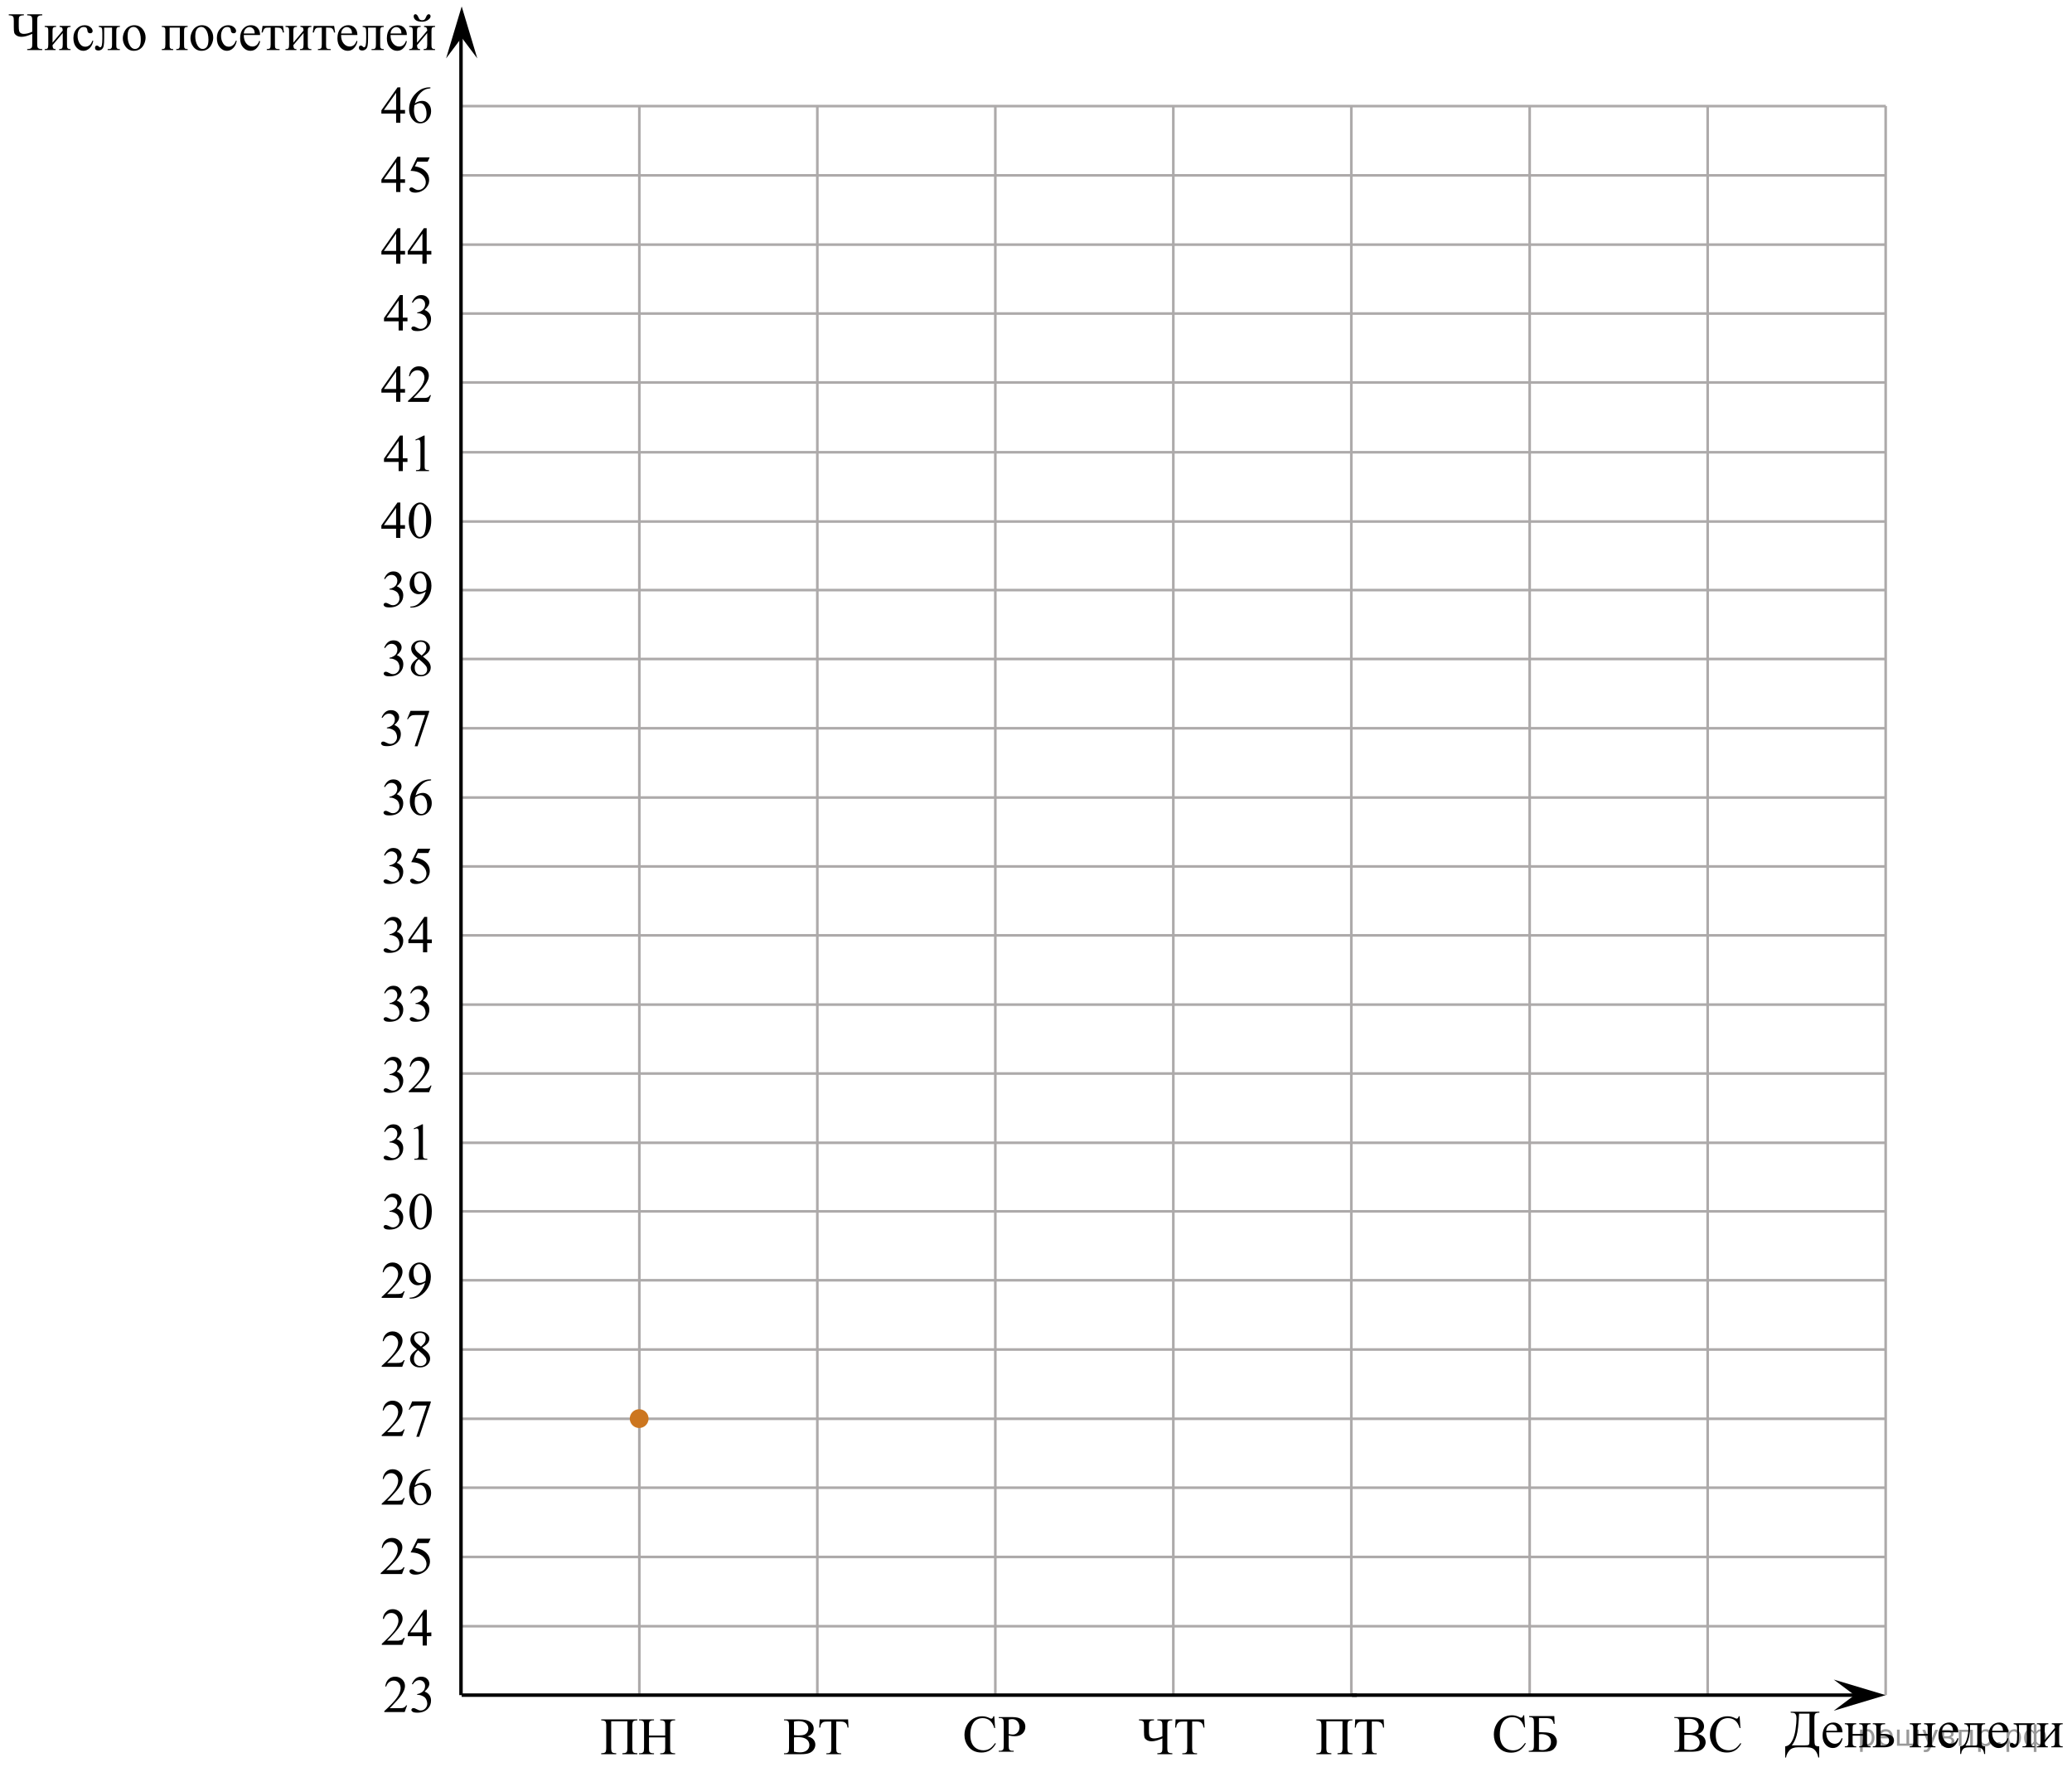 <?xml version="1.0" encoding="utf-8"?>
<!-- Generator: Adobe Illustrator 27.2.0, SVG Export Plug-In . SVG Version: 6.00 Build 0)  -->
<svg version="1.1" id="Слой_1" xmlns="http://www.w3.org/2000/svg" xmlns:xlink="http://www.w3.org/1999/xlink" x="0px" y="0px"
	 width="598.333px" height="511.627px" viewBox="0 0 598.333 511.627" enable-background="new 0 0 598.333 511.627"
	 xml:space="preserve">
<line fill="none" stroke="#ADAAAA" stroke-width="0.75" stroke-miterlimit="10" x1="133.373" y1="30.639" x2="544.573" y2="30.639"/>
<line fill="none" stroke="#ADAAAA" stroke-width="0.75" stroke-miterlimit="10" x1="133.373" y1="50.639" x2="544.573" y2="50.639"/>
<line fill="none" stroke="#ADAAAA" stroke-width="0.75" stroke-miterlimit="10" x1="133.373" y1="70.639" x2="544.573" y2="70.639"/>
<line fill="none" stroke="#ADAAAA" stroke-width="0.75" stroke-miterlimit="10" x1="133.373" y1="90.539" x2="544.573" y2="90.539"/>
<line fill="none" stroke="#ADAAAA" stroke-width="0.75" stroke-miterlimit="10" x1="133.223" y1="110.439" x2="544.423" y2="110.439"/>
<line fill="none" stroke="#ADAAAA" stroke-width="0.75" stroke-miterlimit="10" x1="133.323" y1="270.097" x2="390.223" y2="270.097"/>
<line fill="none" stroke="#ADAAAA" stroke-width="0.75" stroke-miterlimit="10" x1="133.323" y1="130.597" x2="544.523" y2="130.597"/>
<line fill="none" stroke="#ADAAAA" stroke-width="0.75" stroke-miterlimit="10" x1="133.323" y1="150.597" x2="544.523" y2="150.597"/>
<line fill="none" stroke="#ADAAAA" stroke-width="0.75" stroke-miterlimit="10" x1="133.323" y1="170.397" x2="544.523" y2="170.397"/>
<line fill="none" stroke="#ADAAAA" stroke-width="0.75" stroke-miterlimit="10" x1="133.323" y1="190.297" x2="544.523" y2="190.297"/>
<line fill="none" stroke="#ADAAAA" stroke-width="0.75" stroke-miterlimit="10" x1="133.323" y1="210.297" x2="544.523" y2="210.297"/>
<line fill="none" stroke="#ADAAAA" stroke-width="0.75" stroke-miterlimit="10" x1="133.323" y1="230.297" x2="544.523" y2="230.297"/>
<line fill="none" stroke="#ADAAAA" stroke-width="0.75" stroke-miterlimit="10" x1="133.323" y1="250.197" x2="544.523" y2="250.197"/>
<line fill="none" stroke="#ADAAAA" stroke-width="0.75" stroke-miterlimit="10" x1="133.323" y1="290.097" x2="390.223" y2="290.097"/>
<line fill="none" stroke="#ADAAAA" stroke-width="0.75" stroke-miterlimit="10" x1="133.323" y1="309.997" x2="390.223" y2="309.997"/>
<line fill="none" stroke="#ADAAAA" stroke-width="0.75" stroke-miterlimit="10" x1="133.323" y1="329.997" x2="390.223" y2="329.997"/>
<line fill="none" stroke="#ADAAAA" stroke-width="0.75" stroke-miterlimit="10" x1="133.323" y1="349.797" x2="390.223" y2="349.797"/>
<line fill="none" stroke="#ADAAAA" stroke-width="0.75" stroke-miterlimit="10" x1="133.323" y1="369.697" x2="390.223" y2="369.697"/>
<line fill="none" stroke="#ADAAAA" stroke-width="0.75" stroke-miterlimit="10" x1="133.323" y1="389.697" x2="390.223" y2="389.697"/>
<line fill="none" stroke="#ADAAAA" stroke-width="0.75" stroke-miterlimit="10" x1="133.323" y1="409.697" x2="390.223" y2="409.697"/>
<line fill="none" stroke="#ADAAAA" stroke-width="0.75" stroke-miterlimit="10" x1="133.323" y1="429.597" x2="390.223" y2="429.597"/>
<line fill="none" stroke="#ADAAAA" stroke-width="0.75" stroke-miterlimit="10" x1="133.323" y1="449.597" x2="390.223" y2="449.597"/>
<line fill="none" stroke="#ADAAAA" stroke-width="0.75" stroke-miterlimit="10" x1="133.323" y1="469.597" x2="390.223" y2="469.597"/>
<line fill="none" stroke="#000000" stroke-miterlimit="10" x1="133.123" y1="489.497" x2="133.123" y2="9.356"/>
<line fill="none" stroke="#ADAAAA" stroke-width="0.75" stroke-miterlimit="10" x1="184.623" y1="489.132" x2="184.623" y2="30.639"/>
<line fill="none" stroke="#ADAAAA" stroke-width="0.75" stroke-miterlimit="10" x1="236.023" y1="489.497" x2="236.023" y2="30.639"/>
<line fill="none" stroke="#ADAAAA" stroke-width="0.75" stroke-miterlimit="10" x1="287.423" y1="489.497" x2="287.423" y2="30.639"/>
<line fill="none" stroke="#ADAAAA" stroke-width="0.75" stroke-miterlimit="10" x1="338.823" y1="489.497" x2="338.823" y2="30.639"/>
<line fill="none" stroke="#ADAAAA" stroke-width="0.75" stroke-miterlimit="10" x1="390.223" y1="489.497" x2="390.223" y2="30.639"/>
<line fill="none" stroke="#ADAAAA" stroke-width="0.75" stroke-miterlimit="10" x1="390.423" y1="270.097" x2="544.523" y2="270.097"/>
<line fill="none" stroke="#ADAAAA" stroke-width="0.75" stroke-miterlimit="10" x1="390.423" y1="290.097" x2="544.523" y2="290.097"/>
<line fill="none" stroke="#ADAAAA" stroke-width="0.75" stroke-miterlimit="10" x1="390.423" y1="309.997" x2="544.523" y2="309.997"/>
<line fill="none" stroke="#ADAAAA" stroke-width="0.75" stroke-miterlimit="10" x1="390.423" y1="329.997" x2="544.523" y2="329.997"/>
<line fill="none" stroke="#ADAAAA" stroke-width="0.75" stroke-miterlimit="10" x1="390.423" y1="349.797" x2="544.523" y2="349.797"/>
<line fill="none" stroke="#ADAAAA" stroke-width="0.75" stroke-miterlimit="10" x1="390.423" y1="369.697" x2="544.523" y2="369.697"/>
<line fill="none" stroke="#ADAAAA" stroke-width="0.75" stroke-miterlimit="10" x1="390.423" y1="389.697" x2="544.523" y2="389.697"/>
<line fill="none" stroke="#ADAAAA" stroke-width="0.75" stroke-miterlimit="10" x1="390.423" y1="409.697" x2="544.523" y2="409.697"/>
<line fill="none" stroke="#ADAAAA" stroke-width="0.75" stroke-miterlimit="10" x1="390.423" y1="429.597" x2="544.523" y2="429.597"/>
<line fill="none" stroke="#ADAAAA" stroke-width="0.75" stroke-miterlimit="10" x1="390.423" y1="449.597" x2="544.523" y2="449.597"/>
<line fill="none" stroke="#ADAAAA" stroke-width="0.75" stroke-miterlimit="10" x1="390.423" y1="469.597" x2="544.523" y2="469.597"/>
<line fill="none" stroke="#ADAAAA" stroke-width="0.75" stroke-miterlimit="10" x1="441.723" y1="489.497" x2="441.723" y2="30.639"/>
<line fill="none" stroke="#ADAAAA" stroke-width="0.75" stroke-miterlimit="10" x1="493.123" y1="489.497" x2="493.123" y2="30.639"/>
<line fill="none" stroke="#ADAAAA" stroke-width="0.75" stroke-miterlimit="10" x1="544.523" y1="489.497" x2="544.523" y2="30.639"/>
<line fill="none" stroke="#000000" stroke-miterlimit="10" x1="133.323" y1="489.497" x2="391.822" y2="489.497"/>
<line fill="none" stroke="#000000" stroke-miterlimit="10" x1="390.423" y1="489.497" x2="538.232" y2="489.497"/>
<g>
	<g>
		<g>
			<g>
				<defs>
					<rect id="SVGID_1_" x="512.773" y="490.444" width="85.56" height="21.183"/>
				</defs>
				<clipPath id="SVGID_00000146485932573035774030000016673534318183218599_">
					<use xlink:href="#SVGID_1_"  overflow="visible"/>
				</clipPath>
				<g clip-path="url(#SVGID_00000146485932573035774030000016673534318183218599_)">
					<path d="M517.1,494.279h8.295v0.28c-0.623,0.021-1.02,0.121-1.193,0.304
						c-0.174,0.182-0.26,0.611-0.26,1.289v5.696c0,1.103,0.061,1.784,0.185,2.045
						c0.123,0.26,0.523,0.391,1.2,0.391v3.238h-0.252c-0.148-0.748-0.387-1.352-0.715-1.809
						c-0.329-0.458-0.702-0.764-1.119-0.918c-0.418-0.154-0.918-0.231-1.501-0.231h-2.564
						c-1.122,0-1.946,0.31-2.473,0.933s-0.841,1.298-0.944,2.025h-0.252v-3.238
						c0.795-0.071,1.442-0.559,1.941-1.464s0.845-2.017,1.038-3.334c0.192-1.317,0.289-2.398,0.289-3.243
						c0-0.505-0.062-0.877-0.185-1.114c-0.124-0.238-0.271-0.387-0.441-0.448c-0.17-0.06-0.519-0.101-1.049-0.121
						v-0.28L517.1,494.279L517.1,494.279z M519.517,494.841c-0.124,2.998-0.358,5.102-0.704,6.311
						c-0.347,1.208-0.81,2.159-1.394,2.852h3.721c0.662,0,1.059-0.06,1.19-0.178
						c0.131-0.119,0.196-0.505,0.196-1.157v-7.827L519.517,494.841L519.517,494.841z"/>
					<path d="M527.361,500.233c-0.005,1.031,0.239,1.841,0.733,2.427c0.494,0.587,1.075,0.88,1.742,0.88
						c0.444,0,0.831-0.125,1.16-0.375c0.328-0.25,0.604-0.679,0.826-1.286l0.23,0.152
						c-0.103,0.692-0.405,1.323-0.904,1.893c-0.499,0.568-1.124,0.853-1.875,0.853c-0.815,0-1.514-0.324-2.094-0.975
						c-0.581-0.649-0.871-1.522-0.871-2.62c0-1.188,0.298-2.115,0.894-2.78c0.595-0.665,1.343-0.997,2.242-0.997
						c0.761,0,1.386,0.257,1.875,0.769c0.489,0.514,0.733,1.2,0.733,2.06L527.361,500.233L527.361,500.233z
						 M527.361,499.793h3.143c-0.024-0.444-0.076-0.758-0.155-0.94c-0.124-0.283-0.308-0.505-0.553-0.667
						c-0.244-0.162-0.5-0.243-0.767-0.243c-0.41,0-0.777,0.163-1.101,0.489
						C527.604,498.758,527.415,499.212,527.361,499.793z"/>
					<path d="M534.986,500.719h2.935v-1.472c0-0.44-0.017-0.727-0.052-0.86c-0.034-0.134-0.119-0.248-0.256-0.342
						c-0.136-0.094-0.377-0.141-0.723-0.141v-0.288h3.284v0.288c-0.307,0-0.53,0.036-0.671,0.106
						c-0.141,0.071-0.236,0.174-0.285,0.308c-0.05,0.134-0.074,0.443-0.074,0.929v3.687
						c0,0.44,0.019,0.731,0.056,0.872s0.127,0.257,0.271,0.346c0.143,0.088,0.378,0.133,0.704,0.133v0.28H536.89
						v-0.28c0.41,0,0.685-0.077,0.823-0.231c0.138-0.154,0.207-0.527,0.207-1.119v-1.722h-2.935v1.722
						c0,0.44,0.019,0.731,0.056,0.872s0.127,0.257,0.271,0.346c0.143,0.088,0.378,0.133,0.704,0.133v0.28h-3.284
						v-0.28c0.44,0,0.722-0.082,0.846-0.247c0.123-0.164,0.185-0.532,0.185-1.103v-3.687
						c0-0.44-0.019-0.731-0.056-0.872c-0.036-0.142-0.127-0.255-0.271-0.341c-0.143-0.086-0.378-0.13-0.704-0.13
						v-0.288h3.284v0.288c-0.307,0-0.53,0.036-0.671,0.106c-0.141,0.071-0.236,0.174-0.285,0.308
						c-0.05,0.134-0.074,0.443-0.074,0.929L534.986,500.719L534.986,500.719z"/>
					<path d="M543.064,500.711l0.845-0.015c2.016,0,3.024,0.637,3.024,1.911c0,0.592-0.246,1.065-0.737,1.422
						c-0.492,0.356-1.2,0.535-2.124,0.535h-3.262v-0.28c0.44,0,0.722-0.082,0.846-0.247
						c0.123-0.164,0.185-0.532,0.185-1.103v-3.687c0-0.541-0.026-0.86-0.081-0.959s-0.139-0.188-0.252-0.266
						c-0.114-0.078-0.346-0.118-0.697-0.118v-0.288h3.551v0.288c-0.489,0-0.791,0.029-0.904,0.088
						c-0.113,0.058-0.208,0.134-0.281,0.228c-0.074,0.094-0.111,0.435-0.111,1.027L543.064,500.711L543.064,500.711z
						 M543.064,503.965c0.262,0.071,0.523,0.106,0.785,0.106c0.494,0,0.895-0.134,1.205-0.402
						c0.309-0.268,0.463-0.606,0.463-1.016c0-0.971-0.659-1.457-1.978-1.457c-0.114,0-0.273,0.003-0.475,0.008
						L543.064,503.965L543.064,503.965z"/>
					<path d="M553.721,500.719h2.935v-1.472c0-0.44-0.017-0.727-0.052-0.86c-0.034-0.134-0.119-0.248-0.256-0.342
						c-0.136-0.094-0.377-0.141-0.723-0.141v-0.288h3.284v0.288c-0.307,0-0.53,0.036-0.671,0.106
						c-0.141,0.071-0.236,0.174-0.285,0.308c-0.05,0.134-0.074,0.443-0.074,0.929v3.687
						c0,0.44,0.019,0.731,0.056,0.872s0.127,0.257,0.271,0.346c0.143,0.088,0.378,0.133,0.704,0.133v0.28h-3.284
						v-0.28c0.41,0,0.685-0.077,0.823-0.231c0.138-0.154,0.207-0.527,0.207-1.119v-1.722h-2.935v1.722
						c0,0.44,0.019,0.731,0.056,0.872s0.127,0.257,0.271,0.346c0.143,0.088,0.378,0.133,0.704,0.133v0.28h-3.284
						v-0.28c0.44,0,0.722-0.082,0.846-0.247c0.123-0.164,0.185-0.532,0.185-1.103v-3.687
						c0-0.44-0.019-0.731-0.056-0.872c-0.036-0.142-0.127-0.255-0.271-0.341c-0.143-0.086-0.378-0.13-0.704-0.13
						v-0.288h3.284v0.288c-0.307,0-0.53,0.036-0.671,0.106c-0.141,0.071-0.236,0.174-0.285,0.308
						c-0.05,0.134-0.074,0.443-0.074,0.929L553.721,500.719L553.721,500.719z"/>
					<path d="M560.821,500.233c-0.005,1.031,0.239,1.841,0.733,2.427c0.494,0.587,1.075,0.88,1.742,0.88
						c0.444,0,0.831-0.125,1.16-0.375c0.328-0.25,0.604-0.679,0.826-1.286l0.23,0.152
						c-0.103,0.692-0.405,1.323-0.904,1.893c-0.499,0.568-1.124,0.853-1.875,0.853c-0.815,0-1.514-0.324-2.094-0.975
						c-0.581-0.649-0.871-1.522-0.871-2.62c0-1.188,0.298-2.115,0.894-2.78c0.595-0.665,1.343-0.997,2.242-0.997
						c0.761,0,1.386,0.257,1.875,0.769c0.489,0.514,0.733,1.2,0.733,2.06L560.821,500.233L560.821,500.233z
						 M560.821,499.793h3.143c-0.024-0.444-0.076-0.758-0.155-0.94c-0.124-0.283-0.308-0.505-0.553-0.667
						c-0.244-0.162-0.5-0.243-0.767-0.243c-0.41,0-0.777,0.163-1.101,0.489
						C561.064,498.758,560.875,499.212,560.821,499.793z"/>
					<path d="M567.253,497.616h5.988v0.288c-0.336,0-0.56,0.034-0.67,0.102c-0.111,0.068-0.199,0.153-0.264,0.255
						c-0.065,0.101-0.097,0.43-0.097,0.985v3.437c0,0.723,0.06,1.167,0.182,1.331
						c0.121,0.164,0.404,0.254,0.849,0.27v2.207h-0.281c-0.019-0.415-0.12-0.776-0.3-1.085
						c-0.181-0.309-0.432-0.525-0.753-0.652c-0.321-0.126-0.795-0.19-1.423-0.19h-1.749
						c-0.544,0-0.969,0.049-1.275,0.147s-0.561,0.305-0.767,0.618s-0.33,0.701-0.375,1.161h-0.273v-2.207
						c0.404-0.016,0.772-0.18,1.103-0.493s0.623-0.928,0.875-1.844c0.252-0.915,0.378-1.815,0.378-2.7
						c0-0.869-0.383-1.317-1.148-1.343V497.616z M568.89,498.109v0.417c0,2.483-0.44,4.331-1.319,5.545h2.521
						c0.454,0,0.716-0.039,0.785-0.117s0.104-0.368,0.104-0.869v-4.976H568.89z"/>
					<path d="M575.266,500.233c-0.005,1.031,0.24,1.841,0.734,2.427c0.494,0.587,1.074,0.88,1.741,0.88
						c0.445,0,0.832-0.125,1.16-0.375c0.329-0.25,0.605-0.679,0.827-1.286l0.23,0.152
						c-0.103,0.692-0.405,1.323-0.904,1.893c-0.499,0.568-1.124,0.853-1.875,0.853c-0.815,0-1.514-0.324-2.095-0.975
						c-0.58-0.649-0.87-1.522-0.87-2.62c0-1.188,0.297-2.115,0.893-2.78s1.343-0.997,2.242-0.997
						c0.761,0,1.386,0.257,1.875,0.769c0.489,0.514,0.734,1.2,0.734,2.06L575.266,500.233L575.266,500.233z
						 M575.266,499.793h3.144c-0.025-0.444-0.077-0.758-0.156-0.94c-0.123-0.283-0.308-0.505-0.552-0.667
						c-0.245-0.162-0.501-0.243-0.768-0.243c-0.41,0-0.777,0.163-1.101,0.489S575.321,499.212,575.266,499.793z"/>
					<path d="M581.468,497.616h6.07v0.288c-0.336,0-0.56,0.034-0.671,0.102s-0.198,0.153-0.263,0.255
						c-0.065,0.101-0.097,0.43-0.097,0.985v3.687c0,0.536,0.027,0.856,0.082,0.96
						c0.054,0.103,0.14,0.194,0.256,0.273c0.115,0.079,0.347,0.118,0.692,0.118v0.28h-3.513v-0.28
						c0.38,0,0.644-0.021,0.789-0.061c0.145-0.04,0.261-0.138,0.345-0.292c0.084-0.153,0.126-0.486,0.126-0.997
						v-4.824h-2.261v2.928c0,1.107-0.048,1.885-0.144,2.333c-0.097,0.447-0.287,0.778-0.571,0.993
						s-0.608,0.322-0.975,0.322c-0.632,0-0.948-0.268-0.948-0.804c0-0.182,0.051-0.331,0.151-0.447
						c0.102-0.116,0.234-0.175,0.397-0.175c0.174,0,0.334,0.073,0.482,0.22c0.192,0.192,0.338,0.288,0.438,0.288
						c0.222,0,0.384-0.19,0.485-0.572c0.101-0.382,0.151-1.051,0.151-2.006v-1.532
						c0-0.789-0.056-1.27-0.166-1.441c-0.111-0.172-0.397-0.275-0.856-0.311v-0.288H581.468z"/>
					<path d="M590.466,502.426l2.936-3.475c-0.01-0.389-0.082-0.659-0.215-0.811
						c-0.134-0.151-0.363-0.23-0.69-0.235v-0.288h3.157v0.288c-0.331,0-0.554,0.034-0.667,0.102
						s-0.202,0.153-0.267,0.255c-0.065,0.101-0.097,0.43-0.097,0.985v3.687c0,0.536,0.027,0.856,0.082,0.96
						c0.054,0.103,0.14,0.194,0.256,0.273c0.115,0.079,0.347,0.118,0.692,0.118v0.28h-3.283v-0.28
						c0.41,0,0.685-0.077,0.822-0.231c0.139-0.154,0.208-0.527,0.208-1.119v-3.269l-2.936,3.482
						c0.01,0.43,0.069,0.726,0.178,0.887c0.109,0.162,0.344,0.246,0.704,0.251v0.28h-3.135v-0.28
						c0.44,0,0.722-0.082,0.845-0.247c0.124-0.164,0.185-0.532,0.185-1.103v-3.687c0-0.541-0.027-0.86-0.082-0.959
						c-0.054-0.099-0.138-0.188-0.252-0.266c-0.113-0.078-0.346-0.118-0.696-0.118v-0.288h3.283v0.288
						c-0.331,0-0.554,0.034-0.667,0.102s-0.202,0.153-0.267,0.255c-0.065,0.101-0.097,0.43-0.097,0.985v3.179
						H590.466L590.466,502.426z"/>
				</g>
			</g>
		</g>
	</g>
</g>
<g>
	<g>
		<g>
			<g>
				<defs>
					
						<rect id="SVGID_00000064320620994926494950000006457882922973176996_" x="170.788" y="492.756" width="27.669" height="16.56"/>
				</defs>
				<clipPath id="SVGID_00000068665549289316590780000017457911570939290303_">
					<use xlink:href="#SVGID_00000064320620994926494950000006457882922973176996_"  overflow="visible"/>
				</clipPath>
				<g clip-path="url(#SVGID_00000068665549289316590780000017457911570939290303_)">
					<path d="M181.167,497.053h-4.674v7.671c0,0.662,0.085,1.082,0.256,1.261c0.171,0.178,0.571,0.276,1.2,0.296
						v0.274h-4.339v-0.274c0.624-0.019,1.023-0.118,1.196-0.296c0.173-0.179,0.26-0.599,0.26-1.261v-6.389
						c0-0.662-0.087-1.082-0.26-1.261c-0.173-0.178-0.572-0.276-1.196-0.296v-0.274h10.44v0.274
						c-0.624,0.019-1.023,0.118-1.196,0.296c-0.173,0.179-0.26,0.599-0.26,1.261v6.389
						c0,0.662,0.086,1.082,0.26,1.261c0.173,0.178,0.572,0.276,1.196,0.296v0.274h-4.332v-0.274
						c0.619-0.019,1.016-0.117,1.189-0.293c0.173-0.175,0.26-0.597,0.26-1.264V497.053z"/>
					<path d="M187.408,501.166h4.681v-2.876c0-0.514-0.032-0.853-0.097-1.016c-0.049-0.123-0.153-0.23-0.312-0.318
						c-0.213-0.118-0.439-0.178-0.676-0.178h-0.356v-0.274h4.31v0.274h-0.356c-0.238,0-0.463,0.057-0.676,0.17
						c-0.159,0.079-0.267,0.199-0.323,0.359c-0.057,0.161-0.085,0.488-0.085,0.982v6.485
						c0,0.51,0.032,0.846,0.097,1.009c0.049,0.123,0.151,0.23,0.305,0.318c0.218,0.118,0.446,0.178,0.684,0.178
						h0.356v0.274h-4.31v-0.274h0.356c0.411,0,0.711-0.121,0.899-0.363c0.123-0.158,0.185-0.538,0.185-1.142
						v-3.061h-4.681v3.061c0,0.51,0.032,0.846,0.097,1.009c0.049,0.123,0.153,0.23,0.312,0.318
						c0.213,0.118,0.439,0.178,0.676,0.178h0.364v0.274h-4.317v-0.274h0.356c0.416,0,0.718-0.121,0.907-0.363
						c0.119-0.158,0.178-0.538,0.178-1.142v-6.485c0-0.514-0.032-0.853-0.097-1.016
						c-0.049-0.123-0.151-0.23-0.305-0.318c-0.218-0.118-0.446-0.178-0.684-0.178h-0.356v-0.274h4.317v0.274
						h-0.364c-0.238,0-0.463,0.057-0.676,0.17c-0.154,0.079-0.26,0.199-0.32,0.359
						c-0.059,0.161-0.089,0.488-0.089,0.982L187.408,501.166L187.408,501.166z"/>
				</g>
			</g>
		</g>
	</g>
</g>
<g>
	<g>
		<g>
			<g>
				<defs>
					
						<rect id="SVGID_00000151506825865248820670000017553356301306578334_" x="223.603" y="492.756" width="24.84" height="16.56"/>
				</defs>
				<clipPath id="SVGID_00000063607322368806460410000003307604361280014985_">
					<use xlink:href="#SVGID_00000151506825865248820670000017553356301306578334_"  overflow="visible"/>
				</clipPath>
				<g clip-path="url(#SVGID_00000063607322368806460410000003307604361280014985_)">
					<path d="M233.161,501.426c0.697,0.148,1.218,0.385,1.564,0.711c0.479,0.455,0.719,1.011,0.719,1.668
						c0,0.499-0.158,0.978-0.475,1.435c-0.316,0.457-0.75,0.79-1.301,1c-0.551,0.211-1.392,0.315-2.524,0.315h-4.744
						v-0.274h0.378c0.42,0,0.722-0.133,0.904-0.4c0.114-0.173,0.17-0.541,0.17-1.105v-6.492
						c0-0.623-0.071-1.016-0.215-1.179c-0.193-0.218-0.479-0.326-0.86-0.326h-0.378v-0.274h4.344
						c0.81,0,1.46,0.06,1.949,0.178c0.741,0.178,1.307,0.493,1.697,0.945c0.39,0.452,0.585,0.972,0.585,1.56
						c0,0.504-0.153,0.954-0.46,1.353C234.211,500.937,233.759,501.232,233.161,501.426z M229.277,501.025
						c0.183,0.034,0.392,0.06,0.626,0.078c0.234,0.017,0.493,0.025,0.774,0.025c0.721,0,1.264-0.078,1.627-0.233
						s0.641-0.394,0.834-0.715c0.192-0.321,0.289-0.672,0.289-1.053c0-0.588-0.24-1.09-0.719-1.505
						c-0.479-0.415-1.178-0.623-2.098-0.623c-0.494,0-0.939,0.055-1.334,0.163L229.277,501.025L229.277,501.025z
						 M229.277,505.828c0.573,0.134,1.139,0.2,1.697,0.2c0.894,0,1.576-0.201,2.046-0.604
						c0.469-0.403,0.704-0.901,0.704-1.494c0-0.391-0.106-0.766-0.319-1.127c-0.212-0.36-0.559-0.644-1.038-0.852
						c-0.479-0.208-1.072-0.311-1.779-0.311c-0.307,0-0.568,0.005-0.786,0.015
						c-0.218,0.01-0.393,0.027-0.526,0.052L229.277,505.828L229.277,505.828z"/>
					<path d="M244.905,496.504l0.111,2.357h-0.282c-0.054-0.415-0.128-0.712-0.222-0.89
						c-0.153-0.287-0.357-0.498-0.612-0.634c-0.254-0.136-0.589-0.204-1.004-0.204h-1.416v7.679
						c0,0.618,0.067,1.004,0.2,1.156c0.188,0.208,0.477,0.311,0.867,0.311h0.349v0.274h-4.262v-0.274h0.356
						c0.425,0,0.726-0.128,0.904-0.386c0.108-0.157,0.163-0.519,0.163-1.082v-7.679h-1.208
						c-0.469,0-0.803,0.035-1,0.103c-0.257,0.095-0.477,0.274-0.66,0.541c-0.183,0.268-0.291,0.628-0.326,1.083
						h-0.282l0.119-2.357L244.905,496.504L244.905,496.504z"/>
				</g>
			</g>
		</g>
	</g>
</g>
<g>
	<g>
		<g>
			<g>
				<defs>
					
						<rect id="SVGID_00000175286101962529748050000003675814490971365270_" x="275.659" y="492.1" width="23.529" height="17.871"/>
				</defs>
				<clipPath id="SVGID_00000129195072272875931660000016631229802230742202_">
					<use xlink:href="#SVGID_00000175286101962529748050000003675814490971365270_"  overflow="visible"/>
				</clipPath>
				<g clip-path="url(#SVGID_00000129195072272875931660000016631229802230742202_)">
					<path d="M287.123,495.604l0.231,3.404h-0.231c-0.307-1.02-0.746-1.753-1.316-2.2
						c-0.57-0.448-1.254-0.672-2.052-0.672c-0.669,0-1.273,0.168-1.814,0.505c-0.54,0.338-0.965,0.875-1.275,1.613
						c-0.31,0.739-0.464,1.657-0.464,2.755c0,0.905,0.146,1.69,0.439,2.356c0.292,0.664,0.732,1.174,1.319,1.528
						c0.587,0.354,1.258,0.531,2.011,0.531c0.654,0,1.231-0.139,1.732-0.417s1.051-0.831,1.65-1.658l0.231,0.148
						c-0.505,0.891-1.095,1.543-1.77,1.956c-0.674,0.414-1.474,0.62-2.401,0.62
						c-1.67,0-2.964-0.615-3.88-1.846c-0.684-0.915-1.026-1.993-1.026-3.233c0-1,0.225-1.918,0.676-2.755
						c0.451-0.836,1.072-1.485,1.862-1.945s1.654-0.69,2.591-0.69c0.729,0,1.447,0.178,2.156,0.532
						c0.208,0.107,0.357,0.162,0.446,0.162c0.134,0,0.251-0.047,0.35-0.141c0.129-0.133,0.22-0.317,0.275-0.554
						L287.123,495.604L287.123,495.604z"/>
					<path d="M291.279,501.157v2.916c0,0.631,0.069,1.022,0.208,1.175c0.188,0.216,0.473,0.324,0.855,0.324h0.387
						v0.273h-4.319v-0.273h0.379c0.426,0,0.731-0.138,0.915-0.413c0.099-0.152,0.148-0.515,0.148-1.086v-6.468
						c0-0.63-0.067-1.022-0.201-1.174c-0.193-0.217-0.48-0.325-0.862-0.325h-0.379v-0.273h3.694
						c0.902,0,1.613,0.092,2.134,0.276c0.52,0.185,0.959,0.496,1.316,0.935c0.356,0.438,0.535,0.957,0.535,1.558
						c0,0.817-0.272,1.481-0.814,1.993c-0.543,0.513-1.31,0.769-2.301,0.769c-0.243,0-0.506-0.018-0.788-0.052
						C291.903,501.277,291.601,501.226,291.279,501.157z M291.279,500.736c0.263,0.049,0.496,0.086,0.699,0.11
						c0.204,0.025,0.377,0.037,0.52,0.037c0.516,0,0.96-0.198,1.335-0.595c0.374-0.396,0.561-0.909,0.561-1.539
						c0-0.433-0.089-0.835-0.268-1.207c-0.178-0.372-0.431-0.649-0.758-0.834c-0.327-0.185-0.699-0.277-1.115-0.277
						c-0.253,0-0.578,0.047-0.974,0.141L291.279,500.736L291.279,500.736z"/>
				</g>
			</g>
		</g>
	</g>
</g>
<g>
	<g>
		<g>
			<g>
				<defs>
					
						<rect id="SVGID_00000141413298405388326410000017354389664339064195_" x="326.403" y="492.756" width="24.84" height="16.56"/>
				</defs>
				<clipPath id="SVGID_00000067216527298087244580000000474839336641349794_">
					<use xlink:href="#SVGID_00000141413298405388326410000017354389664339064195_"  overflow="visible"/>
				</clipPath>
				<g clip-path="url(#SVGID_00000067216527298087244580000000474839336641349794_)">
					<path d="M335.663,501.395v-3.023c0-0.568-0.035-0.933-0.103-1.094c-0.069-0.16-0.21-0.282-0.423-0.367
						c-0.212-0.084-0.521-0.128-0.926-0.133v-0.274h4.329v0.274c-0.415,0.005-0.727,0.049-0.934,0.133
						c-0.207,0.085-0.346,0.212-0.415,0.382c-0.069,0.171-0.103,0.53-0.103,1.079v6.314
						c0,0.578,0.041,0.949,0.122,1.112s0.22,0.28,0.415,0.352c0.195,0.072,0.5,0.115,0.915,0.13v0.274H334.21
						v-0.274c0.435-0.01,0.749-0.056,0.941-0.137c0.192-0.082,0.326-0.201,0.4-0.359
						c0.074-0.158,0.111-0.524,0.111-1.098v-2.697c-1.245,0.558-2.261,0.837-3.046,0.837
						c-0.588,0-1.066-0.116-1.434-0.348c-0.368-0.232-0.598-0.486-0.69-0.76
						c-0.091-0.274-0.137-0.822-0.137-1.643v-1.704c0-0.559-0.036-0.922-0.107-1.09s-0.215-0.293-0.43-0.374
						c-0.215-0.082-0.52-0.125-0.915-0.13v-0.274h4.343v0.274c-0.42,0-0.741,0.047-0.963,0.141
						s-0.362,0.233-0.419,0.419c-0.057,0.185-0.085,0.53-0.085,1.034v1.394c0,0.651,0.037,1.115,0.111,1.39
						c0.074,0.274,0.225,0.484,0.452,0.63c0.228,0.145,0.517,0.219,0.867,0.219
						C333.95,502.004,334.768,501.801,335.663,501.395z"/>
					<path d="M347.687,496.504l0.111,2.357h-0.282c-0.054-0.415-0.128-0.712-0.222-0.89
						c-0.153-0.287-0.357-0.498-0.612-0.634c-0.254-0.136-0.589-0.204-1.004-0.204h-1.416v7.679
						c0,0.618,0.067,1.004,0.2,1.156c0.188,0.208,0.477,0.311,0.867,0.311h0.349v0.274h-4.262v-0.274h0.356
						c0.425,0,0.726-0.128,0.904-0.386c0.108-0.157,0.163-0.519,0.163-1.082v-7.679h-1.208
						c-0.469,0-0.803,0.035-1,0.103c-0.257,0.095-0.477,0.274-0.66,0.541c-0.183,0.268-0.291,0.628-0.326,1.083
						h-0.282l0.119-2.357L347.687,496.504L347.687,496.504z"/>
				</g>
			</g>
		</g>
	</g>
</g>
<g>
	<g>
		<g>
			<g>
				<defs>
					
						<rect id="SVGID_00000106138928237636762010000018120215992618688649_" x="377.313" y="492.756" width="26.22" height="16.56"/>
				</defs>
				<clipPath id="SVGID_00000042737206978435990400000012057488674827044510_">
					<use xlink:href="#SVGID_00000106138928237636762010000018120215992618688649_"  overflow="visible"/>
				</clipPath>
				<g clip-path="url(#SVGID_00000042737206978435990400000012057488674827044510_)">
					<path d="M387.674,497.053h-4.663v7.671c0,0.662,0.086,1.082,0.256,1.261c0.171,0.178,0.569,0.276,1.197,0.296
						v0.274h-4.328v-0.274c0.622-0.019,1.02-0.118,1.193-0.296c0.173-0.179,0.259-0.599,0.259-1.261v-6.389
						c0-0.662-0.086-1.082-0.259-1.261c-0.174-0.178-0.571-0.276-1.193-0.296v-0.274h10.414v0.274
						c-0.623,0.019-1.02,0.118-1.193,0.296c-0.174,0.179-0.26,0.599-0.26,1.261v6.389
						c0,0.662,0.086,1.082,0.26,1.261c0.173,0.178,0.57,0.276,1.193,0.296v0.274h-4.321v-0.274
						c0.617-0.019,1.013-0.117,1.185-0.293c0.173-0.175,0.26-0.597,0.26-1.264L387.674,497.053L387.674,497.053z"
						/>
					<path d="M399.562,496.504l0.111,2.357h-0.282c-0.054-0.415-0.128-0.712-0.222-0.89
						c-0.153-0.287-0.357-0.498-0.612-0.634c-0.254-0.136-0.589-0.204-1.004-0.204h-1.416v7.679
						c0,0.618,0.067,1.004,0.2,1.156c0.188,0.208,0.477,0.311,0.867,0.311h0.349v0.274h-4.262v-0.274h0.355
						c0.425,0,0.727-0.128,0.904-0.386c0.108-0.157,0.163-0.519,0.163-1.082v-7.679h-1.208
						c-0.47,0-0.803,0.035-1.001,0.103c-0.257,0.095-0.477,0.274-0.659,0.541c-0.184,0.268-0.292,0.628-0.326,1.083
						h-0.282l0.119-2.357L399.562,496.504L399.562,496.504z"/>
				</g>
			</g>
		</g>
	</g>
</g>
<g>
	<g>
		<g>
			<g>
				<defs>
					
						<rect id="SVGID_00000177480750788225490210000014029347969889603979_" x="480.703" y="492.1" width="24.84" height="17.871"/>
				</defs>
				<clipPath id="SVGID_00000037653141898417994420000004856774658447495048_">
					<use xlink:href="#SVGID_00000177480750788225490210000014029347969889603979_"  overflow="visible"/>
				</clipPath>
				<g clip-path="url(#SVGID_00000037653141898417994420000004856774658447495048_)">
					<path d="M490.257,500.736c0.696,0.147,1.218,0.384,1.563,0.709c0.479,0.453,0.72,1.007,0.72,1.661
						c0,0.497-0.158,0.974-0.475,1.429s-0.75,0.787-1.301,0.997c-0.551,0.209-1.393,0.314-2.524,0.314h-4.743v-0.273
						h0.378c0.42,0,0.722-0.133,0.904-0.398c0.113-0.172,0.17-0.539,0.17-1.101v-6.468
						c0-0.62-0.071-1.012-0.215-1.174c-0.192-0.217-0.479-0.325-0.859-0.325h-0.378v-0.273h4.344
						c0.81,0,1.46,0.059,1.949,0.177c0.741,0.177,1.307,0.491,1.697,0.941c0.39,0.45,0.585,0.969,0.585,1.555
						c0,0.502-0.152,0.951-0.459,1.347C491.307,500.25,490.855,500.544,490.257,500.736z M486.374,500.338
						c0.183,0.034,0.392,0.06,0.626,0.077s0.493,0.025,0.774,0.025c0.722,0,1.264-0.077,1.627-0.232
						c0.363-0.154,0.642-0.393,0.834-0.712c0.192-0.32,0.289-0.67,0.289-1.049c0-0.586-0.239-1.085-0.719-1.499
						c-0.479-0.413-1.179-0.62-2.098-0.62c-0.494,0-0.94,0.055-1.334,0.162L486.374,500.338L486.374,500.338z
						 M486.374,505.122c0.573,0.133,1.139,0.199,1.697,0.199c0.894,0,1.576-0.2,2.046-0.602
						c0.469-0.401,0.704-0.897,0.704-1.488c0-0.389-0.106-0.763-0.319-1.122c-0.212-0.359-0.559-0.643-1.037-0.849
						c-0.479-0.207-1.072-0.31-1.779-0.31c-0.307,0-0.568,0.005-0.785,0.015
						c-0.218,0.01-0.394,0.027-0.526,0.052V505.122z"/>
					<path d="M502.358,495.604l0.23,3.404h-0.23c-0.307-1.02-0.744-1.753-1.312-2.2
						c-0.568-0.448-1.25-0.672-2.046-0.672c-0.667,0-1.27,0.168-1.809,0.505c-0.538,0.338-0.962,0.875-1.27,1.613
						c-0.309,0.739-0.464,1.657-0.464,2.755c0,0.905,0.146,1.69,0.438,2.356c0.292,0.664,0.731,1.174,1.315,1.528
						c0.586,0.354,1.254,0.531,2.006,0.531c0.651,0,1.228-0.139,1.727-0.417s1.048-0.831,1.645-1.658l0.23,0.148
						c-0.504,0.891-1.092,1.543-1.764,1.956c-0.672,0.414-1.471,0.62-2.394,0.62c-1.665,0-2.955-0.615-3.869-1.846
						c-0.682-0.915-1.022-1.993-1.022-3.233c0-1,0.225-1.918,0.675-2.755c0.449-0.836,1.068-1.485,1.856-1.945
						s1.649-0.69,2.583-0.69c0.727,0,1.442,0.178,2.149,0.532c0.208,0.107,0.355,0.162,0.445,0.162
						c0.133,0,0.249-0.047,0.348-0.141c0.129-0.133,0.22-0.317,0.274-0.554L502.358,495.604L502.358,495.604z"/>
				</g>
			</g>
		</g>
	</g>
</g>
<polygon points="535.523,489.497 529.523,484.997 544.523,489.497 529.523,493.997 "/>
<polygon points="133.323,10.856 128.823,16.856 133.323,1.856 137.823,16.856 "/>
<g>
	<g>
		<g>
			<g>
				<g>
					<defs>
						
							<rect id="SVGID_00000034065990021401254070000002518607679553401756_" x="428.487" y="491.693" width="23.943" height="18.423"/>
					</defs>
					<clipPath id="SVGID_00000065038099389283065810000013435459905362515632_">
						<use xlink:href="#SVGID_00000034065990021401254070000002518607679553401756_"  overflow="visible"/>
					</clipPath>
					<g clip-path="url(#SVGID_00000065038099389283065810000013435459905362515632_)">
						<path d="M440.146,495.315l0.234,3.509h-0.234c-0.312-1.05-0.759-1.806-1.339-2.268s-1.276-0.693-2.088-0.693
							c-0.681,0-1.296,0.174-1.846,0.521s-0.982,0.902-1.297,1.663c-0.315,0.762-0.474,1.708-0.474,2.84
							c0,0.934,0.149,1.743,0.446,2.428c0.298,0.685,0.745,1.21,1.343,1.576c0.598,0.365,1.28,0.548,2.047,0.548
							c0.665,0,1.253-0.144,1.763-0.431c0.509-0.286,1.068-0.856,1.679-1.708l0.234,0.151
							c-0.514,0.919-1.114,1.591-1.8,2.018c-0.686,0.426-1.501,0.64-2.443,0.64
							c-1.7,0-3.016-0.635-3.949-1.903c-0.695-0.943-1.044-2.055-1.044-3.334c0-1.03,0.23-1.977,0.689-2.839
							s1.091-1.531,1.895-2.006c0.804-0.475,1.683-0.712,2.636-0.712c0.741,0,1.473,0.183,2.194,0.548
							c0.211,0.112,0.362,0.168,0.453,0.168c0.137,0,0.255-0.048,0.355-0.144c0.132-0.137,0.225-0.327,0.28-0.571
							L440.146,495.315L440.146,495.315z"/>
						<path d="M448.832,495.552l0.105,2.253h-0.272c-0.162-0.731-0.41-1.195-0.745-1.393
							c-0.336-0.198-0.933-0.297-1.789-0.297h-1.726v4.087h0.409c1.256,0,2.179,0.08,2.769,0.24
							c0.59,0.159,1.07,0.466,1.441,0.917c0.37,0.451,0.556,0.994,0.556,1.629c0,0.767-0.282,1.438-0.848,2.017
							c-0.565,0.579-1.538,0.868-2.92,0.868h-4.342v-0.281c0.636-0.021,1.041-0.122,1.218-0.305
							s0.265-0.614,0.265-1.294v-6.561c0-0.522-0.036-0.875-0.109-1.058s-0.193-0.312-0.359-0.389
							c-0.167-0.076-0.475-0.127-0.923-0.152v-0.281h7.27V495.552z M444.406,505.257
							c0.444,0.07,0.79,0.106,1.037,0.106c0.62,0,1.181-0.208,1.683-0.624s0.753-0.992,0.753-1.728
							c0-0.761-0.263-1.325-0.787-1.693s-1.19-0.552-1.997-0.552c-0.227,0-0.456,0.021-0.689,0.06v4.431
							L444.406,505.257L444.406,505.257z"/>
					</g>
				</g>
			</g>
		</g>
	</g>
</g>
<circle fill="#CC761F" stroke="#CC761F" stroke-width="0.75" stroke-miterlimit="10" cx="184.573" cy="409.647" r="2.338"/>
<g>
	<g>
		<g>
			<defs>
				<rect id="SVGID_00000083056403781196798280000008778265074507492761_" x="0.055" y="0" width="128.34" height="18.713"/>
			</defs>
			<clipPath id="SVGID_00000121271543746969649800000000030006561486024597_">
				<use xlink:href="#SVGID_00000083056403781196798280000008778265074507492761_"  overflow="visible"/>
			</clipPath>
		</g>
	</g>
	<g>
		<g>
			<defs>
				<rect id="SVGID_00000031913118267447836900000015020820696636970143_" y="0.29" width="128.823" height="18.423"/>
			</defs>
			<clipPath id="SVGID_00000170254291954496541490000012958677827373089152_">
				<use xlink:href="#SVGID_00000031913118267447836900000015020820696636970143_"  overflow="visible"/>
			</clipPath>
			<g clip-path="url(#SVGID_00000170254291954496541490000012958677827373089152_)">
				<path d="M9.313,9.162V6.057c0-0.584-0.035-0.958-0.104-1.123c-0.07-0.165-0.211-0.29-0.424-0.377
					C8.572,4.471,8.262,4.426,7.855,4.421V4.139h4.345v0.282c-0.416,0.005-0.729,0.051-0.938,0.137
					c-0.208,0.086-0.347,0.217-0.416,0.392c-0.07,0.175-0.104,0.544-0.104,1.107v6.485
					c0,0.594,0.041,0.974,0.123,1.142c0.082,0.168,0.221,0.288,0.416,0.361c0.196,0.074,0.502,0.118,0.919,0.133
					v0.282H7.855v-0.282c0.436-0.01,0.751-0.057,0.945-0.141c0.194-0.084,0.328-0.207,0.402-0.369
					c0.075-0.163,0.112-0.538,0.112-1.127v-2.771c-1.25,0.574-2.269,0.86-3.058,0.86
					c-0.59,0-1.07-0.119-1.44-0.358C4.446,10.036,4.216,9.775,4.124,9.493c-0.092-0.281-0.138-0.843-0.138-1.686
					V6.057c0-0.573-0.036-0.946-0.108-1.119C3.807,4.766,3.663,4.638,3.447,4.554
					c-0.216-0.084-0.522-0.128-0.918-0.133V4.139h4.36v0.282c-0.422,0-0.744,0.048-0.967,0.144
					C5.698,4.662,5.557,4.805,5.5,4.995C5.443,5.185,5.415,5.539,5.415,6.057v1.431
					c0,0.67,0.037,1.145,0.111,1.427c0.075,0.281,0.226,0.497,0.454,0.647C6.208,9.712,6.499,9.787,6.851,9.787
					C7.595,9.787,8.416,9.579,9.313,9.162z"/>
				<path d="M15.171,12.314l2.946-3.486c-0.01-0.391-0.082-0.662-0.216-0.815c-0.134-0.152-0.365-0.231-0.692-0.236
					V7.488h3.169v0.289c-0.333,0-0.556,0.034-0.669,0.103c-0.114,0.068-0.204,0.153-0.268,0.255
					s-0.097,0.431-0.097,0.989v3.699c0,0.538,0.027,0.859,0.082,0.963c0.054,0.104,0.14,0.196,0.256,0.274
					c0.117,0.079,0.349,0.118,0.696,0.118v0.282H17.083v-0.282c0.412,0,0.687-0.077,0.826-0.232
					c0.139-0.155,0.208-0.529,0.208-1.123V9.543l-2.946,3.494c0.01,0.431,0.069,0.728,0.179,0.891
					c0.109,0.163,0.345,0.246,0.707,0.251v0.282h-3.147v-0.282c0.441,0,0.724-0.083,0.848-0.247
					c0.124-0.165,0.186-0.534,0.186-1.108V9.124c0-0.543-0.027-0.864-0.082-0.963c-0.055-0.099-0.139-0.188-0.253-0.266
					s-0.347-0.118-0.699-0.118V7.488h3.296v0.289c-0.333,0-0.556,0.034-0.669,0.103
					c-0.114,0.068-0.204,0.153-0.268,0.255s-0.097,0.431-0.097,0.989v3.189H15.171z"/>
				<path d="M26.94,11.811c-0.184,0.918-0.543,1.625-1.079,2.12c-0.536,0.495-1.128,0.742-1.778,0.742
					c-0.774,0-1.449-0.332-2.024-0.997c-0.575-0.665-0.863-1.562-0.863-2.694c0-1.096,0.318-1.987,0.956-2.672
					c0.637-0.685,1.402-1.027,2.295-1.027c0.67,0,1.22,0.182,1.652,0.544c0.432,0.363,0.647,0.74,0.647,1.13
					c0,0.193-0.06,0.349-0.182,0.468s-0.291,0.179-0.51,0.179c-0.292,0-0.513-0.096-0.662-0.289
					c-0.085-0.106-0.14-0.31-0.167-0.609c-0.027-0.299-0.128-0.528-0.302-0.685
					c-0.173-0.152-0.414-0.229-0.722-0.229c-0.496,0-0.895,0.188-1.198,0.564c-0.402,0.497-0.603,1.154-0.603,1.971
					c0,0.833,0.2,1.567,0.599,2.204c0.399,0.637,0.939,0.956,1.618,0.956c0.486,0,0.922-0.17,1.309-0.51
					c0.273-0.233,0.538-0.657,0.796-1.271L26.94,11.811z"/>
				<path d="M28.522,7.488h6.094v0.289c-0.337,0-0.562,0.034-0.673,0.103c-0.112,0.068-0.2,0.153-0.264,0.255
					s-0.097,0.431-0.097,0.989v3.699c0,0.538,0.027,0.859,0.082,0.963c0.055,0.104,0.14,0.196,0.257,0.274
					s0.349,0.118,0.696,0.118v0.282h-3.527v-0.282c0.382,0,0.646-0.02,0.792-0.06
					c0.146-0.041,0.262-0.139,0.346-0.293c0.084-0.155,0.127-0.488,0.127-1.001V7.983h-2.269v2.938
					c0,1.111-0.048,1.892-0.145,2.341s-0.288,0.781-0.573,0.997c-0.285,0.215-0.611,0.323-0.979,0.323
					c-0.635,0-0.952-0.269-0.952-0.807c0-0.183,0.051-0.333,0.152-0.449s0.234-0.175,0.398-0.175
					c0.174,0,0.335,0.074,0.484,0.221c0.193,0.193,0.339,0.289,0.439,0.289c0.223,0,0.386-0.191,0.487-0.575
					c0.102-0.383,0.152-1.054,0.152-2.013V9.536c0-0.791-0.056-1.273-0.168-1.446
					c-0.111-0.172-0.398-0.276-0.859-0.312L28.522,7.488L28.522,7.488z"/>
				<path d="M38.76,7.283c1.032,0,1.86,0.401,2.485,1.203c0.53,0.685,0.796,1.472,0.796,2.359
					c0,0.625-0.146,1.256-0.439,1.895s-0.696,1.122-1.209,1.446s-1.085,0.487-1.715,0.487
					c-1.027,0-1.843-0.418-2.448-1.256c-0.511-0.705-0.767-1.497-0.767-2.374c0-0.64,0.155-1.275,0.465-1.907
					c0.31-0.632,0.718-1.099,1.224-1.401C37.659,7.433,38.194,7.283,38.76,7.283z M38.529,7.777
					c-0.263,0-0.527,0.08-0.792,0.24c-0.265,0.16-0.479,0.44-0.644,0.841c-0.164,0.401-0.246,0.916-0.246,1.545
					c0,1.015,0.197,1.891,0.592,2.626c0.394,0.736,0.914,1.104,1.559,1.104c0.481,0,0.878-0.203,1.19-0.609
					c0.312-0.406,0.469-1.104,0.469-2.093c0-1.238-0.26-2.212-0.781-2.923C39.524,8.021,39.075,7.777,38.529,7.777z
					"/>
				<path d="M51.929,7.983h-2.946v4.841c0,0.538,0.027,0.859,0.082,0.963c0.054,0.104,0.14,0.196,0.256,0.274
					s0.349,0.118,0.696,0.118v0.282h-3.296v-0.282c0.441,0,0.724-0.083,0.848-0.247
					c0.124-0.165,0.186-0.534,0.186-1.108V9.124c0-0.543-0.027-0.864-0.082-0.963C47.618,8.063,47.534,7.974,47.42,7.895
					s-0.347-0.118-0.699-0.118V7.488h7.47v0.289c-0.333,0-0.556,0.034-0.669,0.103
					c-0.114,0.068-0.204,0.153-0.268,0.255s-0.097,0.431-0.097,0.989v3.699c0,0.538,0.027,0.859,0.082,0.963
					c0.054,0.104,0.14,0.196,0.256,0.274c0.117,0.079,0.349,0.118,0.696,0.118v0.282h-3.296v-0.282
					c0.412,0,0.687-0.077,0.826-0.232c0.139-0.155,0.208-0.529,0.208-1.123C51.929,12.824,51.929,7.983,51.929,7.983
					z"/>
				<path d="M58.296,7.283c1.032,0,1.86,0.401,2.485,1.203c0.53,0.685,0.796,1.472,0.796,2.359
					c0,0.625-0.146,1.256-0.439,1.895s-0.696,1.122-1.209,1.446s-1.085,0.487-1.715,0.487
					c-1.027,0-1.843-0.418-2.448-1.256C55.255,12.712,55,11.921,55,11.043c0-0.64,0.155-1.275,0.465-1.907
					c0.31-0.632,0.718-1.099,1.224-1.401C57.195,7.433,57.73,7.283,58.296,7.283z M58.066,7.777
					c-0.263,0-0.527,0.08-0.792,0.24c-0.265,0.16-0.479,0.44-0.644,0.841c-0.164,0.401-0.246,0.916-0.246,1.545
					c0,1.015,0.197,1.891,0.592,2.626c0.394,0.736,0.914,1.104,1.559,1.104c0.481,0,0.878-0.203,1.19-0.609
					c0.312-0.406,0.469-1.104,0.469-2.093c0-1.238-0.26-2.212-0.781-2.923C59.06,8.021,58.611,7.777,58.066,7.777
					z"/>
				<path d="M68.37,11.811c-0.184,0.918-0.543,1.625-1.079,2.12c-0.536,0.495-1.128,0.742-1.778,0.742
					c-0.774,0-1.449-0.332-2.024-0.997c-0.575-0.665-0.863-1.562-0.863-2.694c0-1.096,0.318-1.987,0.956-2.672
					c0.637-0.685,1.402-1.027,2.295-1.027c0.67,0,1.22,0.182,1.652,0.544c0.432,0.363,0.647,0.74,0.647,1.13
					c0,0.193-0.06,0.349-0.182,0.468s-0.291,0.179-0.51,0.179c-0.292,0-0.513-0.096-0.662-0.289
					c-0.085-0.106-0.14-0.31-0.167-0.609c-0.027-0.299-0.128-0.528-0.302-0.685
					c-0.173-0.152-0.414-0.229-0.722-0.229c-0.496,0-0.895,0.188-1.198,0.564c-0.402,0.497-0.603,1.154-0.603,1.971
					c0,0.833,0.2,1.567,0.599,2.204c0.399,0.637,0.939,0.956,1.618,0.956c0.486,0,0.922-0.17,1.309-0.51
					c0.273-0.233,0.538-0.657,0.796-1.271L68.37,11.811z"/>
				<path d="M70.399,10.114c-0.005,1.035,0.24,1.847,0.736,2.436c0.496,0.589,1.079,0.883,1.748,0.883
					c0.446,0,0.835-0.126,1.165-0.377c0.33-0.252,0.606-0.681,0.829-1.29l0.231,0.152
					c-0.104,0.695-0.407,1.329-0.908,1.899s-1.128,0.856-1.882,0.856c-0.818,0-1.519-0.326-2.102-0.978
					c-0.583-0.652-0.874-1.528-0.874-2.63c0-1.192,0.299-2.122,0.896-2.79c0.598-0.667,1.348-1.001,2.251-1.001
					c0.764,0,1.392,0.258,1.882,0.773c0.491,0.515,0.737,1.204,0.737,2.066L70.399,10.114L70.399,10.114z
					 M70.399,9.673h3.154c-0.025-0.447-0.077-0.761-0.156-0.944c-0.124-0.284-0.309-0.507-0.554-0.67
					c-0.246-0.163-0.502-0.244-0.77-0.244c-0.412,0-0.78,0.164-1.105,0.491C70.643,8.634,70.453,9.089,70.399,9.673z"
					/>
				<path d="M75.821,7.488h5.893l0.297,1.888h-0.335c-0.059-0.381-0.159-0.675-0.297-0.883
					c-0.139-0.208-0.297-0.345-0.476-0.411s-0.484-0.099-0.915-0.099h-0.595v4.841c0,0.518,0.031,0.846,0.093,0.986
					s0.163,0.232,0.301,0.278c0.139,0.046,0.457,0.076,0.953,0.091v0.282h-3.705v-0.282
					c0.476-0.01,0.782-0.088,0.918-0.236c0.137-0.147,0.205-0.52,0.205-1.119V7.983h-0.61
					c-0.427,0-0.717,0.027-0.871,0.08S76.375,8.243,76.234,8.443c-0.142,0.201-0.262,0.511-0.361,0.933h-0.335
					L75.821,7.488z"/>
				<path d="M84.712,12.314l2.946-3.486c-0.01-0.391-0.082-0.662-0.216-0.815c-0.134-0.152-0.365-0.231-0.692-0.236
					V7.488h3.169v0.289c-0.333,0-0.556,0.034-0.669,0.103c-0.114,0.068-0.204,0.153-0.268,0.255
					s-0.097,0.431-0.097,0.989v3.699c0,0.538,0.027,0.859,0.082,0.963c0.054,0.104,0.14,0.196,0.256,0.274
					c0.117,0.079,0.349,0.118,0.696,0.118v0.282h-3.296v-0.282c0.412,0,0.687-0.077,0.826-0.232
					c0.139-0.155,0.208-0.529,0.208-1.123V9.543l-2.946,3.494c0.01,0.431,0.069,0.728,0.179,0.891
					c0.109,0.163,0.345,0.246,0.707,0.251v0.282h-3.147v-0.282c0.441,0,0.724-0.083,0.848-0.247
					c0.124-0.165,0.186-0.534,0.186-1.108V9.124c0-0.543-0.027-0.864-0.082-0.963C83.347,8.063,83.263,7.974,83.149,7.895
					s-0.347-0.118-0.699-0.118V7.488h3.296v0.289c-0.333,0-0.556,0.034-0.669,0.103
					c-0.114,0.068-0.204,0.153-0.268,0.255s-0.097,0.431-0.097,0.989v3.189H84.712z"/>
				<path d="M90.588,7.488h5.893l0.297,1.888h-0.335c-0.059-0.381-0.159-0.675-0.297-0.883
					c-0.139-0.208-0.297-0.345-0.476-0.411s-0.484-0.099-0.915-0.099h-0.595v4.841c0,0.518,0.031,0.846,0.093,0.986
					s0.163,0.232,0.301,0.278c0.139,0.046,0.457,0.076,0.953,0.091v0.282h-3.705v-0.282
					c0.476-0.01,0.782-0.088,0.918-0.236c0.137-0.147,0.205-0.52,0.205-1.119V7.983H92.314
					c-0.427,0-0.717,0.027-0.871,0.08S91.142,8.243,91.001,8.443c-0.142,0.201-0.262,0.511-0.361,0.933h-0.335
					L90.588,7.488z"/>
				<path d="M98.497,10.114c-0.005,1.035,0.24,1.847,0.736,2.436c0.496,0.589,1.079,0.883,1.748,0.883
					c0.446,0,0.835-0.126,1.165-0.377c0.33-0.252,0.606-0.681,0.829-1.29l0.231,0.152
					c-0.104,0.695-0.407,1.329-0.908,1.899s-1.128,0.856-1.882,0.856c-0.818,0-1.519-0.326-2.102-0.978
					c-0.583-0.652-0.874-1.528-0.874-2.63c0-1.192,0.299-2.122,0.896-2.79c0.598-0.667,1.348-1.001,2.251-1.001
					c0.764,0,1.392,0.258,1.882,0.773c0.491,0.515,0.737,1.204,0.737,2.066L98.497,10.114L98.497,10.114z
					 M98.497,9.673h3.154c-0.025-0.447-0.077-0.761-0.156-0.944c-0.124-0.284-0.309-0.507-0.554-0.67
					c-0.246-0.163-0.502-0.244-0.77-0.244c-0.412,0-0.78,0.164-1.105,0.491C98.741,8.634,98.551,9.089,98.497,9.673z
					"/>
				<path d="M104.722,7.488h6.094v0.289c-0.337,0-0.562,0.034-0.673,0.103c-0.112,0.068-0.2,0.153-0.264,0.255
					s-0.097,0.431-0.097,0.989v3.699c0,0.538,0.027,0.859,0.082,0.963c0.055,0.104,0.14,0.196,0.257,0.274
					s0.349,0.118,0.696,0.118v0.282h-3.527v-0.282c0.382,0,0.646-0.02,0.792-0.06
					c0.146-0.041,0.262-0.139,0.346-0.293c0.084-0.155,0.127-0.488,0.127-1.001V7.983h-2.269v2.938
					c0,1.111-0.048,1.892-0.145,2.341s-0.288,0.781-0.573,0.997c-0.285,0.215-0.611,0.323-0.979,0.323
					c-0.635,0-0.952-0.269-0.952-0.807c0-0.183,0.051-0.333,0.152-0.449s0.234-0.175,0.398-0.175
					c0.174,0,0.335,0.074,0.484,0.221c0.193,0.193,0.339,0.289,0.439,0.289c0.223,0,0.386-0.191,0.487-0.575
					c0.102-0.383,0.152-1.054,0.152-2.013V9.536c0-0.791-0.056-1.273-0.168-1.446
					c-0.111-0.172-0.398-0.276-0.859-0.312L104.722,7.488L104.722,7.488z"/>
				<path d="M112.772,10.114c-0.005,1.035,0.24,1.847,0.736,2.436c0.496,0.589,1.079,0.883,1.748,0.883
					c0.446,0,0.835-0.126,1.165-0.377c0.33-0.252,0.606-0.681,0.829-1.29l0.231,0.152
					c-0.104,0.695-0.407,1.329-0.908,1.899s-1.128,0.856-1.882,0.856c-0.818,0-1.519-0.326-2.102-0.978
					c-0.583-0.652-0.874-1.528-0.874-2.63c0-1.192,0.299-2.122,0.896-2.79c0.598-0.667,1.348-1.001,2.251-1.001
					c0.764,0,1.392,0.258,1.882,0.773c0.491,0.515,0.737,1.204,0.737,2.066L112.772,10.114L112.772,10.114z
					 M112.772,9.673h3.154c-0.025-0.447-0.077-0.761-0.156-0.944c-0.124-0.284-0.309-0.507-0.554-0.67
					c-0.246-0.163-0.502-0.244-0.77-0.244c-0.412,0-0.78,0.164-1.105,0.491
					C113.016,8.634,112.826,9.089,112.772,9.673z"/>
				<path d="M120.425,12.314l2.946-3.486c-0.01-0.391-0.082-0.662-0.216-0.815
					c-0.134-0.152-0.365-0.231-0.692-0.236V7.488h3.169v0.289c-0.333,0-0.556,0.034-0.669,0.103
					c-0.114,0.068-0.204,0.153-0.268,0.255s-0.097,0.431-0.097,0.989v3.699c0,0.538,0.027,0.859,0.082,0.963
					c0.054,0.104,0.14,0.196,0.256,0.274c0.117,0.079,0.349,0.118,0.696,0.118v0.282h-3.296v-0.282
					c0.412,0,0.687-0.077,0.826-0.232c0.139-0.155,0.208-0.529,0.208-1.123V9.543l-2.946,3.494
					c0.01,0.431,0.069,0.728,0.179,0.891c0.109,0.163,0.345,0.246,0.707,0.251v0.282h-3.147v-0.282
					c0.441,0,0.724-0.083,0.848-0.247c0.124-0.165,0.186-0.534,0.186-1.108V9.124c0-0.543-0.027-0.864-0.082-0.963
					c-0.055-0.099-0.139-0.188-0.253-0.266s-0.347-0.118-0.699-0.118V7.488h3.296v0.289
					c-0.333,0-0.556,0.034-0.669,0.103c-0.114,0.068-0.204,0.153-0.268,0.255s-0.097,0.431-0.097,0.989v3.189
					H120.425z M119.458,4.695c0-0.178,0.048-0.321,0.145-0.43c0.097-0.109,0.22-0.164,0.369-0.164
					c0.327,0,0.617,0.315,0.87,0.944c0.144,0.355,0.309,0.577,0.495,0.666c0.185,0.089,0.368,0.133,0.546,0.133
					c0.312,0,0.548-0.069,0.707-0.206c0.159-0.137,0.308-0.383,0.446-0.738c0.208-0.528,0.464-0.792,0.767-0.792
					c0.148,0,0.275,0.055,0.379,0.164c0.104,0.109,0.156,0.245,0.156,0.407c0,0.391-0.251,0.753-0.751,1.088
					s-1.064,0.502-1.689,0.502c-0.818,0-1.43-0.152-1.834-0.457C119.66,5.509,119.458,5.136,119.458,4.695z"/>
			</g>
		</g>
	</g>
</g>
<g>
	<g>
		<defs>
			
				<rect id="SVGID_00000140731040191080952730000007347158952807101348_" x="108.115" y="81.683" width="19.182" height="17.871"/>
		</defs>
		<clipPath id="SVGID_00000163070222398215738070000007772687770041713052_">
			<use xlink:href="#SVGID_00000140731040191080952730000007347158952807101348_"  overflow="visible"/>
		</clipPath>
		<g clip-path="url(#SVGID_00000163070222398215738070000007772687770041713052_)">
			<path d="M117.664,91.736v1.048h-1.339v2.644h-1.214V92.784h-4.224v-0.945l4.629-6.63h0.81v6.527L117.664,91.736
				L117.664,91.736z M115.11,91.736v-4.97l-3.503,4.97C111.607,91.736,115.11,91.736,115.11,91.736z"/>
			<path d="M118.951,87.32c0.285-0.674,0.644-1.194,1.078-1.562c0.435-0.366,0.975-0.55,1.623-0.55
				c0.799,0,1.413,0.261,1.84,0.782c0.324,0.39,0.485,0.805,0.485,1.248c0,0.729-0.456,1.481-1.369,2.26
				c0.613,0.241,1.077,0.586,1.391,1.033c0.314,0.448,0.471,0.975,0.471,1.58c0,0.866-0.275,1.617-0.824,2.252
				c-0.716,0.827-1.754,1.24-3.113,1.24c-0.672,0-1.13-0.083-1.373-0.251c-0.243-0.167-0.364-0.347-0.364-0.539
				c0-0.143,0.058-0.268,0.173-0.376s0.254-0.162,0.416-0.162c0.123,0,0.248,0.019,0.375,0.059
				c0.084,0.024,0.273,0.114,0.567,0.27s0.498,0.247,0.611,0.277c0.181,0.054,0.375,0.081,0.581,0.081
				c0.5,0,0.936-0.194,1.307-0.584c0.37-0.389,0.556-0.849,0.556-1.381c0-0.389-0.086-0.768-0.258-1.137
				c-0.127-0.275-0.268-0.484-0.419-0.628c-0.211-0.196-0.5-0.375-0.869-0.535
				c-0.368-0.159-0.743-0.239-1.125-0.239h-0.236V90.237c0.388-0.05,0.776-0.19,1.167-0.421
				s0.673-0.51,0.85-0.835c0.177-0.324,0.265-0.682,0.265-1.07c0-0.507-0.158-0.917-0.475-1.23
				s-0.71-0.469-1.181-0.469c-0.76,0-1.395,0.409-1.906,1.226L118.951,87.32z"/>
		</g>
	</g>
</g>
<g>
	<g>
		<defs>
			
				<rect id="SVGID_00000023253504216718154990000001520955266375502014_" x="107.356" y="102.238" width="20.7" height="16.56"/>
		</defs>
		<clipPath id="SVGID_00000088103536523287744400000015118644755805702275_">
			<use xlink:href="#SVGID_00000023253504216718154990000001520955266375502014_"  overflow="visible"/>
		</clipPath>
		<g clip-path="url(#SVGID_00000088103536523287744400000015118644755805702275_)">
			<path d="M116.964,112.33v1.053h-1.349v2.653h-1.223v-2.653h-4.254v-0.949l4.662-6.656h0.815v6.553H116.964z
				 M114.392,112.33v-4.988l-3.528,4.988H114.392z"/>
			<path d="M124.45,114.102l-0.704,1.935h-5.93v-0.274c1.744-1.591,2.972-2.891,3.684-3.898
				c0.712-1.008,1.067-1.93,1.067-2.765c0-0.638-0.195-1.161-0.585-1.571s-0.857-0.615-1.401-0.615
				c-0.494,0-0.938,0.144-1.331,0.434c-0.393,0.289-0.683,0.713-0.871,1.27h-0.274
				c0.123-0.914,0.441-1.615,0.953-2.104c0.511-0.489,1.15-0.734,1.916-0.734c0.815,0,1.496,0.263,2.042,0.786
				c0.546,0.523,0.819,1.142,0.819,1.853c0,0.51-0.119,1.019-0.356,1.527c-0.366,0.801-0.959,1.648-1.779,2.542
				c-1.23,1.345-1.998,2.155-2.305,2.432h2.624c0.534,0,0.908-0.019,1.123-0.06
				c0.215-0.039,0.409-0.119,0.582-0.24s0.324-0.293,0.452-0.516L124.45,114.102L124.45,114.102z"/>
		</g>
	</g>
</g>
<g>
	<g>
		<defs>
			
				<rect id="SVGID_00000111879465487841120220000011357309503129534909_" x="108.115" y="122.238" width="19.182" height="16.56"/>
		</defs>
		<clipPath id="SVGID_00000142896553199773244300000018423086470446856863_">
			<use xlink:href="#SVGID_00000111879465487841120220000011357309503129534909_"  overflow="visible"/>
		</clipPath>
		<g clip-path="url(#SVGID_00000142896553199773244300000018423086470446856863_)">
			<path d="M117.662,132.33v1.053h-1.339v2.653h-1.214v-2.653h-4.224v-0.949l4.629-6.656h0.81v6.553H117.662z
				 M115.108,132.33v-4.988l-3.503,4.988H115.108z"/>
			<path d="M119.95,126.971l2.429-1.193h0.243v8.487c0,0.564,0.023,0.914,0.07,1.053
				c0.047,0.138,0.144,0.244,0.291,0.318c0.147,0.074,0.446,0.116,0.897,0.126v0.274h-3.753v-0.274
				c0.471-0.01,0.775-0.051,0.913-0.122c0.137-0.071,0.233-0.168,0.287-0.289
				c0.054-0.121,0.081-0.483,0.081-1.086v-5.426c0-0.731-0.024-1.2-0.073-1.408
				c-0.035-0.158-0.097-0.274-0.188-0.349s-0.2-0.111-0.327-0.111c-0.182,0-0.435,0.077-0.758,0.231
				L119.95,126.971z"/>
		</g>
	</g>
</g>
<g>
	<g>
		<defs>
			
				<rect id="SVGID_00000079478566518940224360000008628834142295018406_" x="107.356" y="141.583" width="20.7" height="17.871"/>
		</defs>
		<clipPath id="SVGID_00000149365288206203613770000015332312495554959782_">
			<use xlink:href="#SVGID_00000079478566518940224360000008628834142295018406_"  overflow="visible"/>
		</clipPath>
		<g clip-path="url(#SVGID_00000149365288206203613770000015332312495554959782_)">
			<path d="M116.953,151.636v1.048h-1.349v2.644h-1.223v-2.644h-4.254v-0.945l4.662-6.63h0.815v6.527H116.953z
				 M114.38,151.636v-4.97l-3.528,4.97H114.38z"/>
			<path d="M118.027,150.38c0-1.142,0.173-2.125,0.519-2.949c0.346-0.824,0.805-1.438,1.378-1.843
				c0.445-0.319,0.904-0.479,1.379-0.479c0.771,0,1.462,0.392,2.075,1.174c0.766,0.97,1.149,2.284,1.149,3.942
				c0,1.162-0.168,2.149-0.504,2.961c-0.336,0.812-0.765,1.402-1.286,1.769c-0.521,0.367-1.024,0.55-1.508,0.55
				c-0.959,0-1.757-0.564-2.394-1.69C118.296,152.864,118.027,151.719,118.027,150.38z M119.48,150.565
				c0,1.379,0.17,2.503,0.511,3.375c0.282,0.733,0.702,1.1,1.26,1.1c0.267,0,0.543-0.119,0.83-0.358
				c0.287-0.238,0.504-0.639,0.652-1.199c0.227-0.847,0.341-2.04,0.341-3.581c0-1.143-0.119-2.095-0.356-2.857
				c-0.178-0.566-0.408-0.968-0.689-1.204c-0.203-0.162-0.448-0.243-0.734-0.243c-0.336,0-0.635,0.15-0.897,0.45
				c-0.356,0.409-0.598,1.051-0.727,1.927C119.544,148.85,119.48,149.713,119.48,150.565z"/>
		</g>
	</g>
</g>
<g>
	<g>
		<defs>
			
				<rect id="SVGID_00000111874095944331500720000003392636865114737849_" x="108.115" y="161.482" width="19.182" height="17.871"/>
		</defs>
		<clipPath id="SVGID_00000134244409401900712940000012016793144506569891_">
			<use xlink:href="#SVGID_00000111874095944331500720000003392636865114737849_"  overflow="visible"/>
		</clipPath>
		<g clip-path="url(#SVGID_00000134244409401900712940000012016793144506569891_)">
			<path d="M110.928,167.12c0.285-0.674,0.644-1.194,1.078-1.562c0.435-0.366,0.975-0.55,1.623-0.55
				c0.799,0,1.413,0.261,1.84,0.782c0.324,0.39,0.485,0.805,0.485,1.248c0,0.729-0.456,1.481-1.369,2.26
				c0.613,0.241,1.077,0.586,1.391,1.033c0.314,0.448,0.471,0.975,0.471,1.58c0,0.866-0.275,1.617-0.824,2.252
				c-0.716,0.827-1.754,1.24-3.113,1.24c-0.672,0-1.13-0.083-1.373-0.251c-0.243-0.167-0.364-0.347-0.364-0.539
				c0-0.143,0.058-0.268,0.173-0.376s0.254-0.162,0.416-0.162c0.123,0,0.248,0.019,0.375,0.059
				c0.084,0.024,0.273,0.114,0.567,0.27s0.498,0.247,0.611,0.277c0.181,0.054,0.375,0.081,0.581,0.081
				c0.5,0,0.936-0.194,1.307-0.584c0.37-0.389,0.556-0.849,0.556-1.381c0-0.389-0.086-0.768-0.258-1.137
				c-0.127-0.275-0.268-0.484-0.419-0.628c-0.211-0.196-0.5-0.375-0.868-0.535
				c-0.368-0.159-0.744-0.239-1.126-0.239h-0.236v-0.222c0.388-0.05,0.776-0.19,1.167-0.421
				s0.673-0.51,0.85-0.835c0.177-0.324,0.265-0.682,0.265-1.07c0-0.507-0.158-0.917-0.475-1.23
				s-0.71-0.469-1.181-0.469c-0.76,0-1.395,0.409-1.906,1.226L110.928,167.12z"/>
			<path d="M118.493,175.434v-0.273c0.638-0.01,1.231-0.159,1.781-0.446c0.549-0.288,1.081-0.792,1.593-1.511
				s0.87-1.509,1.071-2.37c-0.77,0.497-1.467,0.746-2.09,0.746c-0.702,0-1.303-0.272-1.803-0.816
				c-0.5-0.543-0.75-1.266-0.75-2.167c0-0.876,0.25-1.656,0.75-2.34c0.604-0.832,1.391-1.248,2.362-1.248
				c0.819,0,1.521,0.34,2.105,1.019c0.716,0.842,1.074,1.881,1.074,3.116c0,1.112-0.273,2.149-0.817,3.112
				c-0.544,0.962-1.303,1.761-2.274,2.396c-0.79,0.522-1.651,0.783-2.583,0.783h-0.42V175.434z M123.056,170.288
				c0.088-0.64,0.132-1.152,0.132-1.536c0-0.477-0.081-0.993-0.243-1.547s-0.391-0.979-0.688-1.273
				s-0.634-0.443-1.012-0.443c-0.436,0-0.819,0.197-1.148,0.591s-0.493,0.98-0.493,1.758
				c0,1.038,0.218,1.851,0.655,2.437c0.319,0.423,0.711,0.635,1.177,0.635c0.226,0,0.493-0.054,0.802-0.162
				S122.82,170.484,123.056,170.288z"/>
		</g>
	</g>
</g>
<g>
	<g>
		<defs>
			
				<rect id="SVGID_00000114058585277723049870000003770305321114917565_" x="108.115" y="181.382" width="19.182" height="17.871"/>
		</defs>
		<clipPath id="SVGID_00000033351570233180653170000009566366441259900320_">
			<use xlink:href="#SVGID_00000114058585277723049870000003770305321114917565_"  overflow="visible"/>
		</clipPath>
		<g clip-path="url(#SVGID_00000033351570233180653170000009566366441259900320_)">
			<path d="M110.947,187.02c0.285-0.674,0.644-1.194,1.078-1.562c0.435-0.366,0.975-0.55,1.623-0.55
				c0.799,0,1.413,0.261,1.84,0.782c0.324,0.39,0.485,0.805,0.485,1.248c0,0.729-0.456,1.481-1.369,2.26
				c0.613,0.241,1.077,0.586,1.391,1.033c0.314,0.448,0.471,0.975,0.471,1.58c0,0.866-0.275,1.617-0.824,2.252
				c-0.716,0.827-1.754,1.24-3.113,1.24c-0.672,0-1.13-0.083-1.373-0.251c-0.243-0.167-0.364-0.347-0.364-0.539
				c0-0.143,0.058-0.268,0.173-0.376s0.254-0.162,0.416-0.162c0.123,0,0.248,0.019,0.375,0.059
				c0.084,0.024,0.273,0.114,0.567,0.27s0.498,0.247,0.611,0.277c0.181,0.054,0.375,0.081,0.581,0.081
				c0.5,0,0.936-0.194,1.307-0.584c0.37-0.389,0.556-0.849,0.556-1.381c0-0.389-0.086-0.768-0.258-1.137
				c-0.127-0.275-0.268-0.484-0.419-0.628c-0.211-0.196-0.5-0.375-0.869-0.535
				c-0.368-0.159-0.743-0.239-1.125-0.239h-0.236v-0.222c0.388-0.05,0.776-0.19,1.167-0.421
				s0.673-0.51,0.85-0.835c0.177-0.324,0.265-0.682,0.265-1.07c0-0.507-0.158-0.917-0.475-1.23
				s-0.71-0.469-1.181-0.469c-0.76,0-1.395,0.409-1.906,1.226L110.947,187.02z"/>
			<path d="M120.609,190.084c-0.79-0.649-1.299-1.172-1.527-1.565s-0.342-0.802-0.342-1.226
				c0-0.649,0.25-1.21,0.75-1.68s1.165-0.705,1.995-0.705c0.804,0,1.452,0.219,1.943,0.657
				c0.49,0.438,0.736,0.938,0.736,1.499c0,0.374-0.133,0.755-0.398,1.145c-0.265,0.389-0.817,0.847-1.656,1.373
				c0.863,0.669,1.435,1.196,1.714,1.58c0.373,0.502,0.56,1.031,0.56,1.587c0,0.704-0.268,1.307-0.802,1.806
				c-0.535,0.5-1.236,0.749-2.104,0.749c-0.947,0-1.685-0.297-2.215-0.893c-0.422-0.477-0.633-1-0.633-1.565
				c0-0.443,0.148-0.883,0.445-1.318S119.883,190.611,120.609,190.084z M120.955,190.365
				c-0.407,0.345-0.709,0.72-0.905,1.126c-0.196,0.406-0.294,0.846-0.294,1.318c0,0.635,0.173,1.144,0.519,1.524
				c0.346,0.382,0.786,0.572,1.321,0.572c0.53,0,0.954-0.15,1.273-0.45s0.478-0.665,0.478-1.093
				c0-0.354-0.093-0.672-0.28-0.952C122.719,191.888,122.015,191.206,120.955,190.365z M121.765,189.294
				c0.589-0.531,0.962-0.951,1.119-1.259c0.157-0.308,0.236-0.656,0.236-1.045c0-0.517-0.145-0.922-0.435-1.215
				s-0.684-0.44-1.185-0.44s-0.908,0.145-1.222,0.435c-0.314,0.291-0.471,0.631-0.471,1.02
				c0,0.256,0.065,0.512,0.195,0.768c0.13,0.256,0.315,0.5,0.556,0.731L121.765,189.294z"/>
		</g>
	</g>
</g>
<g>
	<g>
		<defs>
			
				<rect id="SVGID_00000143612188308389520620000002442788541225088662_" x="107.356" y="201.541" width="20.7" height="17.871"/>
		</defs>
		<clipPath id="SVGID_00000016756252716076654370000008348205523426609055_">
			<use xlink:href="#SVGID_00000143612188308389520620000002442788541225088662_"  overflow="visible"/>
		</clipPath>
		<g clip-path="url(#SVGID_00000016756252716076654370000008348205523426609055_)">
			<path d="M110.191,207.179c0.287-0.674,0.648-1.194,1.086-1.562c0.437-0.366,0.982-0.55,1.634-0.55
				c0.805,0,1.423,0.261,1.853,0.782c0.326,0.39,0.489,0.805,0.489,1.248c0,0.729-0.46,1.481-1.379,2.26
				c0.618,0.241,1.085,0.586,1.401,1.033c0.316,0.448,0.475,0.975,0.475,1.58c0,0.866-0.277,1.617-0.83,2.252
				c-0.722,0.827-1.767,1.24-3.136,1.24c-0.677,0-1.138-0.083-1.382-0.251c-0.245-0.167-0.367-0.347-0.367-0.539
				c0-0.143,0.058-0.268,0.174-0.376c0.116-0.108,0.255-0.162,0.418-0.162c0.123,0,0.249,0.019,0.378,0.059
				c0.084,0.024,0.274,0.114,0.57,0.27c0.297,0.155,0.501,0.247,0.615,0.277
				c0.183,0.054,0.378,0.081,0.586,0.081c0.504,0,0.942-0.194,1.315-0.584c0.373-0.389,0.56-0.849,0.56-1.381
				c0-0.389-0.086-0.768-0.259-1.137c-0.129-0.275-0.27-0.484-0.422-0.628c-0.213-0.196-0.504-0.375-0.875-0.535
				c-0.371-0.159-0.749-0.239-1.134-0.239h-0.237v-0.222c0.39-0.05,0.782-0.19,1.175-0.421
				s0.678-0.51,0.856-0.835c0.178-0.324,0.267-0.682,0.267-1.07c0-0.507-0.16-0.917-0.478-1.23
				c-0.319-0.312-0.715-0.469-1.19-0.469c-0.766,0-1.406,0.409-1.919,1.226L110.191,207.179z"/>
			<path d="M118.537,205.274h5.389v0.28l-3.35,9.938h-0.831l3.002-9.016h-2.765c-0.559,0-0.956,0.066-1.193,0.199
				c-0.415,0.227-0.749,0.576-1,1.049l-0.215-0.081L118.537,205.274z"/>
		</g>
	</g>
</g>
<g>
	<g>
		<defs>
			
				<rect id="SVGID_00000144322016824259875300000018389439578150096516_" x="108.08" y="221.541" width="19.251" height="17.871"/>
		</defs>
		<clipPath id="SVGID_00000168802189901806060090000010803786462544600993_">
			<use xlink:href="#SVGID_00000144322016824259875300000018389439578150096516_"  overflow="visible"/>
		</clipPath>
		<g clip-path="url(#SVGID_00000168802189901806060090000010803786462544600993_)">
			<path d="M110.907,227.179c0.286-0.674,0.646-1.194,1.082-1.562c0.435-0.366,0.979-0.55,1.628-0.55
				c0.803,0,1.418,0.261,1.847,0.782c0.325,0.39,0.487,0.805,0.487,1.248c0,0.729-0.458,1.481-1.373,2.26
				c0.615,0.241,1.081,0.586,1.395,1.033c0.315,0.448,0.473,0.975,0.473,1.58c0,0.866-0.275,1.617-0.827,2.252
				c-0.719,0.827-1.76,1.24-3.124,1.24c-0.675,0-1.134-0.083-1.377-0.251c-0.244-0.167-0.366-0.347-0.366-0.539
				c0-0.143,0.058-0.268,0.174-0.376s0.255-0.162,0.417-0.162c0.123,0,0.248,0.019,0.377,0.059
				c0.084,0.024,0.273,0.114,0.569,0.27s0.499,0.247,0.613,0.277c0.182,0.054,0.377,0.081,0.584,0.081
				c0.502,0,0.939-0.194,1.311-0.584c0.372-0.389,0.558-0.849,0.558-1.381c0-0.389-0.086-0.768-0.259-1.137
				c-0.128-0.275-0.268-0.484-0.421-0.628c-0.211-0.196-0.502-0.375-0.872-0.535
				c-0.369-0.159-0.746-0.239-1.13-0.239h-0.236v-0.222c0.389-0.05,0.779-0.19,1.171-0.421
				c0.391-0.231,0.676-0.51,0.853-0.835c0.177-0.324,0.266-0.682,0.266-1.07c0-0.507-0.159-0.917-0.477-1.23
				c-0.317-0.312-0.712-0.469-1.185-0.469c-0.763,0-1.401,0.409-1.913,1.226L110.907,227.179z"/>
			<path d="M124.482,225.067v0.273c-0.65,0.064-1.18,0.192-1.591,0.388c-0.411,0.194-0.817,0.49-1.219,0.89
				c-0.401,0.398-0.734,0.843-0.997,1.332c-0.263,0.49-0.484,1.072-0.661,1.746
				c0.709-0.487,1.42-0.731,2.135-0.731c0.684,0,1.277,0.275,1.78,0.827c0.502,0.551,0.753,1.26,0.753,2.126
				c0,0.837-0.254,1.6-0.761,2.289c-0.611,0.837-1.418,1.255-2.422,1.255c-0.685,0-1.266-0.226-1.743-0.679
				c-0.935-0.881-1.403-2.023-1.403-3.426c0-0.896,0.18-1.748,0.539-2.555c0.359-0.808,0.873-1.523,1.54-2.149
				c0.667-0.625,1.306-1.046,1.917-1.262c0.61-0.217,1.179-0.325,1.706-0.325L124.482,225.067L124.482,225.067z
				 M119.888,230.235c-0.088,0.665-0.133,1.201-0.133,1.61c0,0.473,0.087,0.985,0.262,1.539
				s0.435,0.993,0.779,1.318c0.251,0.231,0.556,0.347,0.915,0.347c0.429,0,0.811-0.202,1.148-0.606
				c0.337-0.403,0.506-0.98,0.506-1.728c0-0.842-0.167-1.57-0.502-2.186s-0.81-0.923-1.425-0.923
				c-0.188,0-0.388,0.039-0.602,0.118C120.623,229.804,120.307,229.975,119.888,230.235z"/>
		</g>
	</g>
</g>
<g>
	<g>
		<defs>
			
				<rect id="SVGID_00000119105644217822038850000015905003125510014890_" x="108.08" y="241.341" width="19.251" height="17.871"/>
		</defs>
		<clipPath id="SVGID_00000076602129208873706620000012047147726942736263_">
			<use xlink:href="#SVGID_00000119105644217822038850000015905003125510014890_"  overflow="visible"/>
		</clipPath>
		<g clip-path="url(#SVGID_00000076602129208873706620000012047147726942736263_)">
			<path d="M110.905,246.978c0.286-0.674,0.646-1.194,1.082-1.562c0.435-0.366,0.979-0.55,1.628-0.55
				c0.803,0,1.418,0.261,1.847,0.782c0.325,0.39,0.487,0.805,0.487,1.248c0,0.729-0.458,1.481-1.373,2.26
				c0.615,0.241,1.081,0.586,1.395,1.033c0.315,0.448,0.473,0.975,0.473,1.58c0,0.866-0.275,1.617-0.827,2.252
				c-0.719,0.827-1.76,1.24-3.124,1.24c-0.675,0-1.134-0.083-1.377-0.251c-0.244-0.167-0.366-0.347-0.366-0.539
				c0-0.143,0.058-0.268,0.174-0.376s0.255-0.162,0.417-0.162c0.123,0,0.248,0.019,0.377,0.059
				c0.084,0.024,0.273,0.114,0.569,0.27s0.499,0.247,0.613,0.277c0.182,0.054,0.377,0.081,0.584,0.081
				c0.502,0,0.939-0.194,1.311-0.584c0.372-0.389,0.558-0.849,0.558-1.381c0-0.389-0.086-0.768-0.259-1.137
				c-0.128-0.275-0.268-0.484-0.421-0.628c-0.211-0.196-0.502-0.375-0.872-0.535
				c-0.369-0.159-0.746-0.239-1.13-0.239h-0.236v-0.222c0.389-0.05,0.779-0.19,1.171-0.421
				c0.391-0.231,0.676-0.51,0.853-0.835c0.177-0.324,0.266-0.682,0.266-1.07c0-0.507-0.159-0.917-0.477-1.23
				c-0.317-0.312-0.712-0.469-1.185-0.469c-0.763,0-1.401,0.409-1.913,1.226L110.905,246.978z"/>
			<path d="M124.266,245.074l-0.576,1.255h-3.013l-0.658,1.344c1.305,0.192,2.339,0.677,3.102,1.454
				c0.655,0.67,0.982,1.458,0.982,2.363c0,0.526-0.107,1.014-0.321,1.462s-0.484,0.829-0.809,1.145
				c-0.325,0.315-0.687,0.568-1.086,0.761c-0.566,0.271-1.147,0.405-1.743,0.405c-0.601,0-1.038-0.102-1.311-0.306
				c-0.273-0.204-0.41-0.43-0.41-0.676c0-0.138,0.057-0.26,0.17-0.365c0.113-0.106,0.256-0.159,0.429-0.159
				c0.128,0,0.24,0.019,0.336,0.06c0.096,0.039,0.26,0.14,0.491,0.303c0.369,0.256,0.743,0.384,1.123,0.384
				c0.576,0,1.082-0.218,1.518-0.653c0.435-0.436,0.654-0.967,0.654-1.592c0-0.606-0.195-1.17-0.584-1.694
				c-0.389-0.524-0.926-0.929-1.61-1.215c-0.537-0.222-1.268-0.35-2.193-0.384l1.92-3.891h3.59V245.074z"/>
		</g>
	</g>
</g>
<g>
	<g>
		<defs>
			
				<rect id="SVGID_00000179636674217002564800000016704486566033782693_" x="108.115" y="261.241" width="19.182" height="17.871"/>
		</defs>
		<clipPath id="SVGID_00000181786142643309425980000004077513841322221202_">
			<use xlink:href="#SVGID_00000179636674217002564800000016704486566033782693_"  overflow="visible"/>
		</clipPath>
		<g clip-path="url(#SVGID_00000181786142643309425980000004077513841322221202_)">
			<path d="M110.922,266.879c0.285-0.674,0.644-1.194,1.078-1.562c0.435-0.366,0.975-0.55,1.623-0.55
				c0.799,0,1.413,0.261,1.84,0.782c0.324,0.39,0.485,0.805,0.485,1.248c0,0.729-0.456,1.481-1.369,2.26
				c0.613,0.241,1.077,0.586,1.391,1.033c0.314,0.448,0.471,0.975,0.471,1.58c0,0.866-0.275,1.617-0.824,2.252
				c-0.716,0.827-1.754,1.24-3.113,1.24c-0.672,0-1.13-0.083-1.373-0.251c-0.243-0.167-0.364-0.347-0.364-0.539
				c0-0.143,0.058-0.268,0.173-0.376s0.254-0.162,0.416-0.162c0.123,0,0.248,0.019,0.375,0.059
				c0.084,0.024,0.273,0.114,0.567,0.27s0.498,0.247,0.611,0.277c0.181,0.054,0.375,0.081,0.581,0.081
				c0.5,0,0.936-0.194,1.307-0.584c0.37-0.389,0.556-0.849,0.556-1.381c0-0.389-0.086-0.768-0.258-1.137
				c-0.127-0.275-0.268-0.484-0.419-0.628c-0.211-0.196-0.5-0.375-0.869-0.535
				c-0.368-0.159-0.743-0.239-1.125-0.239h-0.236v-0.222c0.388-0.05,0.776-0.19,1.167-0.421
				s0.673-0.51,0.85-0.835c0.177-0.324,0.265-0.682,0.265-1.07c0-0.507-0.158-0.917-0.475-1.23
				s-0.71-0.469-1.181-0.469c-0.76,0-1.395,0.409-1.906,1.226L110.922,266.879z"/>
			<path d="M124.706,271.295v1.048h-1.339v2.644h-1.214v-2.644h-4.224v-0.945l4.629-6.63h0.81v6.527H124.706z
				 M122.152,271.295v-4.97l-3.503,4.97H122.152z"/>
		</g>
	</g>
</g>
<g>
	<g>
		<defs>
			
				<rect id="SVGID_00000026853058399009493610000005178004399257835419_" x="108.115" y="281.132" width="19.182" height="17.871"/>
		</defs>
		<clipPath id="SVGID_00000171697571546281240670000016581355197613626502_">
			<use xlink:href="#SVGID_00000026853058399009493610000005178004399257835419_"  overflow="visible"/>
		</clipPath>
		<g clip-path="url(#SVGID_00000171697571546281240670000016581355197613626502_)">
			<path d="M110.93,286.77c0.285-0.674,0.644-1.194,1.078-1.562c0.435-0.366,0.975-0.55,1.623-0.55
				c0.799,0,1.413,0.261,1.84,0.782c0.324,0.39,0.485,0.805,0.485,1.248c0,0.729-0.456,1.481-1.369,2.26
				c0.613,0.241,1.077,0.586,1.391,1.034c0.314,0.448,0.471,0.975,0.471,1.58c0,0.866-0.275,1.617-0.824,2.252
				c-0.716,0.827-1.754,1.24-3.113,1.24c-0.672,0-1.13-0.083-1.373-0.251c-0.243-0.167-0.364-0.347-0.364-0.539
				c0-0.143,0.058-0.268,0.173-0.376s0.254-0.162,0.416-0.162c0.123,0,0.248,0.019,0.375,0.059
				c0.084,0.024,0.273,0.114,0.567,0.27s0.498,0.247,0.611,0.277c0.181,0.054,0.375,0.081,0.581,0.081
				c0.5,0,0.936-0.194,1.307-0.584c0.37-0.389,0.556-0.849,0.556-1.381c0-0.389-0.086-0.768-0.258-1.137
				c-0.127-0.275-0.268-0.484-0.419-0.628c-0.211-0.196-0.5-0.375-0.869-0.535
				c-0.368-0.159-0.743-0.239-1.125-0.239h-0.236v-0.222c0.388-0.05,0.776-0.19,1.167-0.421
				s0.673-0.51,0.85-0.835c0.177-0.324,0.265-0.682,0.265-1.07c0-0.507-0.158-0.917-0.475-1.23
				s-0.71-0.469-1.181-0.469c-0.76,0-1.395,0.409-1.906,1.226L110.93,286.77z"/>
			<path d="M118.466,286.77c0.285-0.674,0.644-1.194,1.078-1.562c0.435-0.366,0.975-0.55,1.623-0.55
				c0.799,0,1.413,0.261,1.84,0.782c0.324,0.39,0.485,0.805,0.485,1.248c0,0.729-0.456,1.481-1.369,2.26
				c0.613,0.241,1.077,0.586,1.391,1.034c0.314,0.448,0.471,0.975,0.471,1.58c0,0.866-0.275,1.617-0.824,2.252
				c-0.716,0.827-1.754,1.24-3.113,1.24c-0.672,0-1.13-0.083-1.373-0.251c-0.243-0.167-0.364-0.347-0.364-0.539
				c0-0.143,0.058-0.268,0.173-0.376s0.254-0.162,0.416-0.162c0.123,0,0.248,0.019,0.375,0.059
				c0.084,0.024,0.273,0.114,0.567,0.27s0.498,0.247,0.611,0.277c0.181,0.054,0.375,0.081,0.581,0.081
				c0.5,0,0.936-0.194,1.307-0.584c0.37-0.389,0.556-0.849,0.556-1.381c0-0.389-0.086-0.768-0.258-1.137
				c-0.127-0.275-0.268-0.484-0.419-0.628c-0.211-0.196-0.5-0.375-0.869-0.535
				c-0.368-0.159-0.743-0.239-1.125-0.239h-0.236v-0.222c0.388-0.05,0.776-0.19,1.167-0.421
				s0.673-0.51,0.85-0.835c0.177-0.324,0.265-0.682,0.265-1.07c0-0.507-0.158-0.917-0.475-1.23
				s-0.71-0.469-1.181-0.469c-0.76,0-1.395,0.409-1.906,1.226L118.466,286.77z"/>
		</g>
	</g>
</g>
<g>
	<g>
		<defs>
			
				<rect id="SVGID_00000108305902137500050930000001959595891207565742_" x="108.115" y="301.652" width="19.182" height="17.871"/>
		</defs>
		<clipPath id="SVGID_00000047778579969135451900000017408305062199680415_">
			<use xlink:href="#SVGID_00000108305902137500050930000001959595891207565742_"  overflow="visible"/>
		</clipPath>
		<g clip-path="url(#SVGID_00000047778579969135451900000017408305062199680415_)">
			<path d="M110.928,307.289c0.285-0.674,0.644-1.194,1.078-1.562c0.435-0.366,0.975-0.55,1.623-0.55
				c0.799,0,1.413,0.261,1.84,0.782c0.324,0.39,0.485,0.805,0.485,1.248c0,0.729-0.456,1.481-1.369,2.26
				c0.613,0.241,1.077,0.586,1.391,1.033c0.314,0.448,0.471,0.975,0.471,1.58c0,0.866-0.275,1.617-0.824,2.252
				c-0.716,0.827-1.754,1.24-3.113,1.24c-0.672,0-1.13-0.083-1.373-0.251c-0.243-0.167-0.364-0.347-0.364-0.539
				c0-0.143,0.058-0.268,0.173-0.376s0.254-0.162,0.416-0.162c0.123,0,0.248,0.019,0.375,0.059
				c0.084,0.024,0.273,0.114,0.567,0.27s0.498,0.247,0.611,0.277c0.181,0.054,0.375,0.081,0.581,0.081
				c0.5,0,0.936-0.194,1.307-0.584c0.37-0.389,0.556-0.849,0.556-1.381c0-0.389-0.086-0.768-0.258-1.137
				c-0.127-0.275-0.268-0.484-0.419-0.628c-0.211-0.196-0.5-0.375-0.869-0.535
				c-0.368-0.159-0.743-0.239-1.125-0.239h-0.236v-0.222c0.388-0.05,0.776-0.19,1.167-0.421
				s0.673-0.51,0.85-0.835c0.177-0.324,0.265-0.682,0.265-1.07c0-0.507-0.158-0.917-0.475-1.23
				s-0.71-0.469-1.181-0.469c-0.76,0-1.395,0.409-1.906,1.226L110.928,307.289z"/>
			<path d="M124.609,313.47l-0.699,1.927h-5.887v-0.273c1.732-1.585,2.951-2.879,3.658-3.884
				c0.707-1.004,1.06-1.922,1.06-2.754c0-0.635-0.194-1.156-0.582-1.565c-0.387-0.408-0.851-0.612-1.391-0.612
				c-0.491,0-0.931,0.144-1.321,0.432c-0.39,0.288-0.678,0.71-0.864,1.267h-0.273
				c0.123-0.911,0.438-1.61,0.946-2.098s1.142-0.731,1.902-0.731c0.809,0,1.485,0.261,2.027,0.782
				c0.542,0.522,0.813,1.138,0.813,1.846c0,0.508-0.118,1.015-0.353,1.522c-0.363,0.798-0.952,1.642-1.766,2.532
				c-1.222,1.339-1.985,2.147-2.289,2.422h2.606c0.53,0,0.901-0.019,1.115-0.059s0.406-0.119,0.578-0.24
				c0.172-0.12,0.321-0.292,0.449-0.513L124.609,313.47L124.609,313.47z"/>
		</g>
	</g>
</g>
<g>
	<g>
		<defs>
			
				<rect id="SVGID_00000051349909310829531120000009828269354484357533_" x="108.115" y="321.141" width="19.182" height="17.871"/>
		</defs>
		<clipPath id="SVGID_00000066511201737305239900000012298718372031955876_">
			<use xlink:href="#SVGID_00000051349909310829531120000009828269354484357533_"  overflow="visible"/>
		</clipPath>
		<g clip-path="url(#SVGID_00000066511201737305239900000012298718372031955876_)">
			<path d="M110.926,326.778c0.285-0.674,0.644-1.194,1.078-1.562c0.435-0.366,0.975-0.55,1.623-0.55
				c0.799,0,1.413,0.261,1.84,0.782c0.324,0.39,0.485,0.805,0.485,1.248c0,0.729-0.456,1.481-1.369,2.26
				c0.613,0.241,1.077,0.586,1.391,1.033c0.314,0.448,0.471,0.975,0.471,1.58c0,0.866-0.275,1.617-0.824,2.252
				c-0.716,0.827-1.754,1.24-3.113,1.24c-0.672,0-1.13-0.083-1.373-0.251c-0.243-0.167-0.364-0.347-0.364-0.539
				c0-0.143,0.058-0.268,0.173-0.376s0.254-0.162,0.416-0.162c0.123,0,0.248,0.019,0.375,0.059
				c0.084,0.024,0.273,0.114,0.567,0.27s0.498,0.247,0.611,0.277c0.181,0.054,0.375,0.081,0.581,0.081
				c0.5,0,0.936-0.194,1.307-0.584c0.37-0.389,0.556-0.849,0.556-1.381c0-0.389-0.086-0.768-0.258-1.137
				c-0.127-0.275-0.268-0.484-0.419-0.628c-0.211-0.196-0.5-0.375-0.869-0.535
				c-0.368-0.159-0.743-0.239-1.125-0.239h-0.236v-0.222c0.388-0.05,0.776-0.19,1.167-0.421
				s0.673-0.51,0.85-0.835c0.177-0.324,0.265-0.682,0.265-1.07c0-0.507-0.158-0.917-0.475-1.23
				s-0.71-0.469-1.181-0.469c-0.76,0-1.395,0.409-1.906,1.226L110.926,326.778z"/>
			<path d="M119.462,325.855l2.429-1.188h0.243v8.454c0,0.561,0.023,0.911,0.07,1.049
				c0.047,0.138,0.144,0.243,0.291,0.317c0.147,0.073,0.446,0.115,0.897,0.125v0.273h-3.753v-0.273
				c0.471-0.01,0.775-0.05,0.913-0.122c0.137-0.071,0.233-0.167,0.287-0.287c0.054-0.121,0.081-0.481,0.081-1.082
				v-5.405c0-0.728-0.024-1.195-0.073-1.402c-0.035-0.157-0.097-0.273-0.188-0.347
				c-0.091-0.074-0.2-0.111-0.327-0.111c-0.182,0-0.435,0.076-0.758,0.23L119.462,325.855z"/>
		</g>
	</g>
</g>
<g>
	<g>
		<defs>
			
				<rect id="SVGID_00000146487237743140130500000012117452114799955347_" x="108.115" y="341.141" width="19.182" height="17.871"/>
		</defs>
		<clipPath id="SVGID_00000124861526163788519120000002631819172279787435_">
			<use xlink:href="#SVGID_00000146487237743140130500000012117452114799955347_"  overflow="visible"/>
		</clipPath>
		<g clip-path="url(#SVGID_00000124861526163788519120000002631819172279787435_)">
			<path d="M110.923,346.778c0.285-0.674,0.644-1.194,1.078-1.562c0.435-0.366,0.975-0.55,1.623-0.55
				c0.799,0,1.413,0.261,1.84,0.782c0.324,0.39,0.485,0.805,0.485,1.248c0,0.729-0.456,1.481-1.369,2.26
				c0.613,0.241,1.077,0.586,1.391,1.033c0.314,0.448,0.471,0.975,0.471,1.58c0,0.866-0.275,1.617-0.824,2.252
				c-0.716,0.827-1.754,1.24-3.113,1.24c-0.672,0-1.13-0.083-1.373-0.251c-0.243-0.167-0.364-0.347-0.364-0.539
				c0-0.143,0.058-0.268,0.173-0.376s0.254-0.162,0.416-0.162c0.123,0,0.248,0.019,0.375,0.059
				c0.084,0.024,0.273,0.114,0.567,0.27s0.498,0.247,0.611,0.277c0.181,0.054,0.375,0.081,0.581,0.081
				c0.5,0,0.936-0.194,1.307-0.584c0.37-0.389,0.556-0.849,0.556-1.381c0-0.389-0.086-0.768-0.258-1.137
				c-0.127-0.275-0.268-0.484-0.419-0.628c-0.211-0.196-0.5-0.375-0.869-0.535
				c-0.368-0.159-0.743-0.239-1.125-0.239h-0.236v-0.222c0.388-0.05,0.776-0.19,1.167-0.421
				s0.673-0.51,0.85-0.835c0.177-0.324,0.265-0.682,0.265-1.07c0-0.507-0.158-0.917-0.475-1.23
				s-0.71-0.469-1.181-0.469c-0.76,0-1.395,0.409-1.906,1.226L110.923,346.778z"/>
			<path d="M118.238,349.938c0-1.142,0.172-2.125,0.515-2.949s0.8-1.438,1.369-1.843
				c0.441-0.319,0.897-0.479,1.369-0.479c0.765,0,1.452,0.392,2.061,1.174c0.76,0.97,1.141,2.284,1.141,3.942
				c0,1.162-0.167,2.149-0.5,2.961c-0.334,0.812-0.759,1.402-1.277,1.769c-0.518,0.367-1.017,0.55-1.498,0.55
				c-0.952,0-1.744-0.564-2.377-1.69C118.506,352.422,118.238,351.277,118.238,349.938z M119.681,350.123
				c0,1.379,0.169,2.503,0.508,3.375c0.28,0.733,0.697,1.1,1.251,1.1c0.265,0,0.54-0.119,0.824-0.358
				c0.285-0.238,0.5-0.639,0.648-1.199c0.226-0.847,0.338-2.04,0.338-3.581c0-1.143-0.118-2.095-0.353-2.857
				c-0.177-0.566-0.405-0.968-0.685-1.204c-0.201-0.162-0.444-0.243-0.729-0.243c-0.334,0-0.63,0.15-0.891,0.45
				c-0.353,0.409-0.594,1.051-0.721,1.927C119.745,348.408,119.681,349.271,119.681,350.123z"/>
		</g>
	</g>
</g>
<g>
	<g>
		<g>
			<g>
				<g>
					<g>
						<g>
							<g>
								<g>
									<g>
										<g>
											<g>
												<g>
													<g>
														<defs>
															
																<rect id="SVGID_00000173135749527812460350000015678981995135496087_" x="107.356" y="461.277" width="20.7" height="16.6"/>
														</defs>
														<clipPath id="SVGID_00000002357538078148719060000006948284531499976368_">
															<use xlink:href="#SVGID_00000173135749527812460350000015678981995135496087_"  overflow="visible"/>
														</clipPath>
														<g clip-path="url(#SVGID_00000002357538078148719060000006948284531499976368_)">
															<path d="M116.856,473.077l-0.7,1.9h-5.9v-0.3c1.7-1.6,3-2.9,3.7-3.9s1.1-1.9,1.1-2.8c0-0.6-0.2-1.2-0.6-1.6
																s-0.9-0.6-1.4-0.6s-0.9,0.1-1.3,0.4s-0.7,0.7-0.9,1.3h-0.3c0.1-0.9,0.4-1.6,1-2.1c0.5-0.5,1.1-0.7,1.9-0.7
																s1.5,0.3,2,0.8s0.8,1.1,0.8,1.9c0,0.5-0.1,1-0.4,1.5c-0.4,0.8-1,1.6-1.8,2.5c-1.2,1.3-2,2.2-2.3,2.4h2.6
																c0.5,0,0.9,0,1.1-0.1c0.2,0,0.4-0.1,0.6-0.2s0.3-0.3,0.5-0.5h0.3L116.856,473.077L116.856,473.077z"/>
															<path d="M124.556,471.377v1.1h-1.3v2.7h-1.2v-2.7h-4.3v-0.9l4.7-6.7h0.8v6.6L124.556,471.377L124.556,471.377z
																 M121.956,471.377v-5l-3.5,5H121.956z"/>
														</g>
													</g>
												</g>
											</g>
										</g>
									</g>
								</g>
							</g>
						</g>
					</g>
				</g>
			</g>
		</g>
	</g>
</g>
<g>
	<g>
		<g>
			<g>
				<g>
					<g>
						<g>
							<g>
								<g>
									<g>
										<g>
											<g>
												<defs>
													
														<rect id="SVGID_00000085229982406090980470000017241715726736355511_" x="106.942" y="440.519" width="21.528" height="18.216"/>
												</defs>
												<clipPath id="SVGID_00000136376061437791840770000004874007805907889574_">
													<use xlink:href="#SVGID_00000085229982406090980470000017241715726736355511_"  overflow="visible"/>
												</clipPath>
												<g clip-path="url(#SVGID_00000136376061437791840770000004874007805907889574_)">
													<path d="M116.826,452.56l-0.732,1.964h-6.167v-0.278c1.814-1.615,3.091-2.936,3.831-3.959
														c0.74-1.023,1.11-1.959,1.11-2.808c0-0.646-0.203-1.179-0.609-1.595
														c-0.406-0.417-0.892-0.625-1.457-0.625c-0.514,0-0.975,0.146-1.384,0.44
														c-0.408,0.293-0.71,0.724-0.906,1.291h-0.285c0.128-0.929,0.459-1.642,0.991-2.138
														c0.532-0.497,1.196-0.745,1.993-0.745c0.848,0,1.556,0.266,2.123,0.798
														c0.568,0.531,0.852,1.159,0.852,1.881c0,0.518-0.123,1.034-0.37,1.551
														c-0.38,0.812-0.997,1.674-1.85,2.581c-1.28,1.365-2.079,2.188-2.397,2.469h2.729
														c0.555,0,0.944-0.019,1.168-0.06s0.425-0.122,0.605-0.245c0.18-0.123,0.336-0.297,0.47-0.522h0.285
														v-0H116.826z"/>
													<path d="M124.334,444.319l-0.602,1.279h-3.145l-0.686,1.369c1.362,0.196,2.441,0.69,3.238,1.483
														c0.683,0.682,1.025,1.485,1.025,2.408c0,0.537-0.112,1.033-0.335,1.49
														c-0.224,0.456-0.505,0.846-0.844,1.166c-0.339,0.321-0.717,0.58-1.133,0.775
														c-0.591,0.276-1.197,0.414-1.819,0.414c-0.627,0-1.083-0.104-1.369-0.312s-0.428-0.438-0.428-0.689
														c0-0.141,0.059-0.265,0.177-0.373c0.118-0.107,0.267-0.161,0.447-0.161
														c0.133,0,0.251,0.019,0.351,0.06c0.1,0.041,0.271,0.144,0.513,0.309
														c0.385,0.262,0.776,0.392,1.172,0.392c0.601,0,1.129-0.222,1.584-0.666s0.682-0.984,0.682-1.622
														c0-0.617-0.203-1.192-0.609-1.727c-0.406-0.535-0.966-0.947-1.681-1.238
														c-0.56-0.226-1.323-0.356-2.289-0.392l2.004-3.966H124.334z"/>
												</g>
											</g>
										</g>
									</g>
								</g>
							</g>
						</g>
					</g>
				</g>
			</g>
		</g>
	</g>
</g>
<g>
	<g>
		<g>
			<defs>
				
					<rect id="SVGID_00000096741013086014442330000003418668367085554331_" x="107.356" y="420.741" width="20.7" height="17.871"/>
			</defs>
			<clipPath id="SVGID_00000062173838445987075920000015192777632603434655_">
				<use xlink:href="#SVGID_00000096741013086014442330000003418668367085554331_"  overflow="visible"/>
			</clipPath>
			<g clip-path="url(#SVGID_00000062173838445987075920000015192777632603434655_)">
				<path d="M116.862,432.559l-0.704,1.927h-5.93v-0.273c1.744-1.585,2.973-2.879,3.684-3.884
					c0.712-1.004,1.067-1.922,1.067-2.754c0-0.635-0.195-1.156-0.585-1.565c-0.391-0.408-0.857-0.612-1.401-0.612
					c-0.494,0-0.938,0.144-1.33,0.432s-0.684,0.71-0.871,1.267h-0.274c0.124-0.911,0.441-1.61,0.953-2.098
					c0.511-0.487,1.149-0.731,1.916-0.731c0.815,0,1.495,0.261,2.042,0.782c0.546,0.522,0.818,1.138,0.818,1.846
					c0,0.508-0.118,1.015-0.355,1.522c-0.366,0.798-0.959,1.642-1.779,2.532c-1.23,1.339-1.998,2.147-2.305,2.422
					h2.624c0.533,0,0.908-0.019,1.123-0.059s0.408-0.119,0.581-0.24c0.173-0.12,0.324-0.292,0.452-0.513
					L116.862,432.559L116.862,432.559z"/>
				<path d="M124.296,424.267v0.273c-0.652,0.064-1.185,0.192-1.598,0.388c-0.412,0.194-0.82,0.49-1.223,0.89
					c-0.403,0.398-0.736,0.843-1.001,1.332c-0.265,0.49-0.485,1.072-0.663,1.746
					c0.712-0.487,1.426-0.731,2.142-0.731c0.688,0,1.282,0.275,1.787,0.827c0.504,0.551,0.756,1.26,0.756,2.126
					c0,0.837-0.255,1.6-0.764,2.289c-0.612,0.837-1.423,1.255-2.431,1.255c-0.688,0-1.27-0.226-1.75-0.679
					c-0.939-0.881-1.408-2.023-1.408-3.426c0-0.896,0.181-1.748,0.541-2.555c0.361-0.808,0.876-1.523,1.546-2.149
					c0.669-0.625,1.31-1.046,1.923-1.262c0.613-0.217,1.184-0.325,1.713-0.325h0.43v0H124.296z
					 M119.686,429.435c-0.089,0.665-0.134,1.201-0.134,1.61c0,0.473,0.088,0.985,0.264,1.539
					c0.175,0.554,0.435,0.993,0.781,1.318c0.253,0.231,0.559,0.347,0.92,0.347c0.43,0,0.814-0.202,1.152-0.606
					c0.338-0.403,0.508-0.98,0.508-1.728c0-0.842-0.168-1.57-0.504-2.186c-0.337-0.615-0.814-0.923-1.431-0.923
					c-0.189,0-0.39,0.039-0.605,0.118C120.423,429.005,120.106,429.175,119.686,429.435z"/>
			</g>
		</g>
	</g>
</g>
<g>
	<g>
		<g>
			<defs>
				
					<rect id="SVGID_00000101062371975932195180000013332258953682637444_" x="108.115" y="480.641" width="19.182" height="17.871"/>
			</defs>
			<clipPath id="SVGID_00000049201379685274449250000014466541667569225378_">
				<use xlink:href="#SVGID_00000101062371975932195180000013332258953682637444_"  overflow="visible"/>
			</clipPath>
			<g clip-path="url(#SVGID_00000049201379685274449250000014466541667569225378_)">
				<path d="M117.556,492.459l-0.699,1.927h-5.887v-0.273c1.732-1.585,2.951-2.879,3.658-3.884
					c0.707-1.004,1.06-1.922,1.06-2.754c0-0.635-0.194-1.156-0.582-1.565c-0.387-0.408-0.851-0.612-1.391-0.612
					c-0.491,0-0.931,0.144-1.321,0.432c-0.39,0.288-0.678,0.71-0.864,1.267h-0.273
					c0.123-0.911,0.438-1.61,0.946-2.098s1.142-0.731,1.902-0.731c0.81,0,1.485,0.261,2.027,0.782
					c0.542,0.522,0.813,1.138,0.813,1.846c0,0.508-0.118,1.015-0.353,1.522c-0.363,0.798-0.952,1.642-1.766,2.532
					c-1.222,1.339-1.985,2.147-2.289,2.422h2.606c0.53,0,0.901-0.019,1.115-0.059s0.406-0.119,0.578-0.24
					c0.172-0.12,0.321-0.292,0.449-0.513L117.556,492.459L117.556,492.459z"/>
				<path d="M118.947,486.279c0.285-0.674,0.644-1.194,1.078-1.562c0.435-0.366,0.975-0.55,1.623-0.55
					c0.799,0,1.413,0.261,1.84,0.782c0.324,0.39,0.485,0.805,0.485,1.248c0,0.729-0.456,1.481-1.369,2.26
					c0.613,0.241,1.077,0.586,1.391,1.033c0.314,0.448,0.471,0.975,0.471,1.58c0,0.866-0.275,1.617-0.824,2.252
					c-0.716,0.827-1.754,1.24-3.113,1.24c-0.672,0-1.13-0.083-1.373-0.251c-0.243-0.167-0.364-0.347-0.364-0.539
					c0-0.143,0.058-0.268,0.173-0.376s0.254-0.162,0.416-0.162c0.123,0,0.248,0.019,0.375,0.059
					c0.084,0.024,0.273,0.114,0.567,0.27s0.498,0.247,0.611,0.277c0.181,0.054,0.375,0.081,0.581,0.081
					c0.5,0,0.936-0.194,1.307-0.584c0.37-0.389,0.556-0.849,0.556-1.381c0-0.389-0.086-0.768-0.258-1.137
					c-0.127-0.275-0.268-0.484-0.419-0.628c-0.211-0.196-0.5-0.375-0.869-0.535
					c-0.368-0.159-0.743-0.239-1.125-0.239h-0.236v-0.222c0.388-0.05,0.776-0.19,1.167-0.421
					s0.673-0.51,0.85-0.835c0.177-0.324,0.265-0.682,0.265-1.07c0-0.507-0.158-0.917-0.475-1.23
					s-0.71-0.469-1.181-0.469c-0.76,0-1.395,0.409-1.906,1.226L118.947,486.279z"/>
			</g>
		</g>
	</g>
</g>
<g>
	<g>
		<g>
			<defs>
				
					<rect id="SVGID_00000041284813968531602190000000209445351056500103_" x="107.356" y="400.941" width="20.7" height="17.871"/>
			</defs>
			<clipPath id="SVGID_00000151516729835336164440000015731665158891207353_">
				<use xlink:href="#SVGID_00000041284813968531602190000000209445351056500103_"  overflow="visible"/>
			</clipPath>
			<g clip-path="url(#SVGID_00000151516729835336164440000015731665158891207353_)">
				<path d="M116.855,412.759l-0.704,1.927h-5.93v-0.273c1.744-1.585,2.972-2.879,3.684-3.884
					c0.712-1.004,1.067-1.922,1.067-2.754c0-0.635-0.195-1.156-0.586-1.565c-0.39-0.408-0.857-0.612-1.4-0.612
					c-0.494,0-0.938,0.144-1.331,0.432c-0.393,0.288-0.683,0.71-0.87,1.267h-0.274
					c0.123-0.911,0.44-1.61,0.952-2.098s1.15-0.731,1.916-0.731c0.815,0,1.496,0.261,2.042,0.782
					c0.546,0.522,0.819,1.138,0.819,1.846c0,0.508-0.119,1.015-0.356,1.522c-0.365,0.798-0.958,1.642-1.778,2.532
					c-1.23,1.339-1.999,2.147-2.306,2.422h2.624c0.534,0,0.908-0.019,1.123-0.059s0.409-0.119,0.582-0.24
					c0.173-0.12,0.323-0.292,0.452-0.513L116.855,412.759L116.855,412.759z"/>
				<path d="M119.012,404.674h5.389v0.28l-3.35,9.938h-0.831l3.002-9.016h-2.765c-0.559,0-0.956,0.066-1.193,0.199
					c-0.415,0.227-0.748,0.576-1,1.049l-0.215-0.081L119.012,404.674z"/>
			</g>
		</g>
	</g>
</g>
<g>
	<g>
		<g>
			<defs>
				
					<rect id="SVGID_00000021119581980331210980000017402696218635422608_" x="107.356" y="380.941" width="20.7" height="17.871"/>
			</defs>
			<clipPath id="SVGID_00000065781402003865278630000009884688511054688942_">
				<use xlink:href="#SVGID_00000021119581980331210980000017402696218635422608_"  overflow="visible"/>
			</clipPath>
			<g clip-path="url(#SVGID_00000065781402003865278630000009884688511054688942_)">
				<path d="M116.856,392.759l-0.704,1.927h-5.93v-0.273c1.744-1.585,2.972-2.879,3.684-3.884
					c0.712-1.004,1.067-1.922,1.067-2.754c0-0.635-0.195-1.156-0.586-1.565c-0.39-0.408-0.857-0.612-1.4-0.612
					c-0.494,0-0.938,0.144-1.331,0.432c-0.393,0.288-0.683,0.71-0.87,1.267h-0.274
					c0.123-0.911,0.44-1.61,0.952-2.098s1.15-0.731,1.916-0.731c0.815,0,1.496,0.261,2.042,0.782
					c0.546,0.522,0.819,1.138,0.819,1.846c0,0.508-0.119,1.015-0.356,1.522c-0.365,0.798-0.958,1.642-1.778,2.532
					c-1.23,1.339-1.999,2.147-2.306,2.422h2.624c0.534,0,0.908-0.019,1.123-0.059s0.409-0.119,0.582-0.24
					c0.173-0.12,0.323-0.292,0.452-0.513L116.856,392.759L116.856,392.759z"/>
				<path d="M120.399,389.643c-0.796-0.649-1.309-1.172-1.538-1.565c-0.231-0.394-0.345-0.802-0.345-1.226
					c0-0.649,0.252-1.21,0.756-1.68s1.174-0.705,2.009-0.705c0.81,0,1.463,0.219,1.957,0.657
					c0.494,0.438,0.741,0.938,0.741,1.499c0,0.374-0.134,0.755-0.4,1.145c-0.268,0.389-0.823,0.847-1.668,1.373
					c0.869,0.669,1.445,1.196,1.727,1.58c0.376,0.502,0.564,1.031,0.564,1.587c0,0.704-0.27,1.307-0.808,1.806
					c-0.539,0.5-1.245,0.749-2.12,0.749c-0.953,0-1.697-0.297-2.231-0.893c-0.426-0.477-0.638-1-0.638-1.565
					c0-0.443,0.149-0.883,0.448-1.318S119.667,390.169,120.399,389.643z M120.746,389.923
					c-0.41,0.345-0.714,0.72-0.911,1.126c-0.198,0.406-0.297,0.846-0.297,1.318c0,0.635,0.175,1.144,0.522,1.524
					c0.349,0.382,0.792,0.572,1.331,0.572c0.533,0,0.961-0.15,1.282-0.45s0.481-0.665,0.481-1.093
					c0-0.354-0.094-0.672-0.281-0.952C122.522,391.447,121.814,390.765,120.746,389.923z M121.561,388.853
					c0.593-0.531,0.969-0.951,1.127-1.259s0.237-0.656,0.237-1.045c0-0.517-0.146-0.922-0.438-1.215
					c-0.292-0.293-0.69-0.44-1.193-0.44s-0.914,0.145-1.23,0.435c-0.316,0.291-0.475,0.631-0.475,1.02
					c0,0.256,0.065,0.512,0.196,0.768s0.318,0.5,0.56,0.731L121.561,388.853z"/>
			</g>
		</g>
	</g>
</g>
<g>
	<g>
		<g>
			<defs>
				
					<rect id="SVGID_00000139280501042193764420000002033165310696860339_" x="107.356" y="361.041" width="20.7" height="17.871"/>
			</defs>
			<clipPath id="SVGID_00000140712101405043352010000008803507480223396003_">
				<use xlink:href="#SVGID_00000139280501042193764420000002033165310696860339_"  overflow="visible"/>
			</clipPath>
			<g clip-path="url(#SVGID_00000140712101405043352010000008803507480223396003_)">
				<path d="M116.849,372.859l-0.704,1.927h-5.93v-0.273c1.744-1.585,2.972-2.879,3.684-3.884
					c0.712-1.004,1.067-1.922,1.067-2.754c0-0.635-0.195-1.156-0.586-1.565c-0.39-0.408-0.857-0.612-1.4-0.612
					c-0.494,0-0.938,0.144-1.331,0.432c-0.393,0.288-0.683,0.71-0.87,1.267h-0.274
					c0.123-0.911,0.44-1.61,0.952-2.098s1.15-0.731,1.916-0.731c0.815,0,1.496,0.261,2.042,0.782
					c0.546,0.522,0.819,1.138,0.819,1.846c0,0.508-0.119,1.015-0.356,1.522c-0.365,0.798-0.958,1.642-1.778,2.532
					c-1.23,1.339-1.999,2.147-2.306,2.422h2.624c0.534,0,0.908-0.019,1.123-0.059s0.409-0.119,0.582-0.24
					c0.173-0.12,0.323-0.292,0.452-0.513L116.849,372.859L116.849,372.859z"/>
				<path d="M118.278,374.993v-0.273c0.643-0.01,1.24-0.159,1.794-0.446c0.554-0.288,1.089-0.792,1.605-1.511
					c0.517-0.719,0.876-1.509,1.079-2.37c-0.776,0.497-1.478,0.746-2.106,0.746c-0.706,0-1.312-0.272-1.815-0.816
					c-0.504-0.543-0.756-1.266-0.756-2.167c0-0.876,0.252-1.656,0.756-2.34c0.607-0.832,1.4-1.248,2.379-1.248
					c0.825,0,1.532,0.34,2.12,1.019c0.722,0.842,1.082,1.881,1.082,3.116c0,1.112-0.274,2.149-0.823,3.112
					c-0.548,0.962-1.312,1.761-2.29,2.396c-0.796,0.522-1.663,0.783-2.602,0.783h-0.423v-0H118.278z
					 M122.874,369.847c0.089-0.64,0.134-1.152,0.134-1.536c0-0.477-0.082-0.993-0.245-1.547
					s-0.394-0.979-0.692-1.273s-0.639-0.443-1.02-0.443c-0.44,0-0.825,0.197-1.156,0.591
					s-0.496,0.98-0.496,1.758c0,1.038,0.22,1.851,0.659,2.437c0.321,0.423,0.717,0.635,1.185,0.635
					c0.228,0,0.497-0.054,0.809-0.162S122.637,370.043,122.874,369.847z"/>
			</g>
		</g>
	</g>
</g>
<g>
	<g>
		<defs>
			
				<rect id="SVGID_00000002362766605748357800000016550019053253629322_" x="107.356" y="62.359" width="20.7" height="16.56"/>
		</defs>
		<clipPath id="SVGID_00000159452181361417428090000009529919560748119211_">
			<use xlink:href="#SVGID_00000002362766605748357800000016550019053253629322_"  overflow="visible"/>
		</clipPath>
		<g clip-path="url(#SVGID_00000159452181361417428090000009529919560748119211_)">
			<path d="M116.966,72.451v1.053h-1.349v2.653h-1.223v-2.653h-4.254V72.555l4.662-6.656h0.815v6.552
				C115.617,72.451,116.966,72.451,116.966,72.451z M114.394,72.451v-4.988l-3.528,4.988H114.394z"/>
			<path d="M124.556,72.451v1.053h-1.349v2.653h-1.223v-2.653h-4.254V72.555l4.662-6.656h0.815v6.552
				C123.207,72.451,124.556,72.451,124.556,72.451z M121.983,72.451v-4.988l-3.528,4.988H121.983z"/>
		</g>
	</g>
</g>
<g>
	<g>
		<defs>
			
				<rect id="SVGID_00000008107676179468482350000015694006306085254069_" x="107.356" y="41.703" width="20.7" height="17.871"/>
		</defs>
		<clipPath id="SVGID_00000152947087906182897610000004992738993944850838_">
			<use xlink:href="#SVGID_00000008107676179468482350000015694006306085254069_"  overflow="visible"/>
		</clipPath>
		<g clip-path="url(#SVGID_00000152947087906182897610000004992738993944850838_)">
			<path d="M116.965,51.756v1.048h-1.349v2.644h-1.223V52.804h-4.254v-0.945l4.662-6.63h0.815v6.527H116.965z
				 M114.393,51.756v-4.969l-3.528,4.969H114.393z"/>
			<path d="M124.08,45.435l-0.578,1.255h-3.024l-0.66,1.344c1.309,0.192,2.347,0.677,3.113,1.455
				c0.657,0.669,0.986,1.457,0.986,2.363c0,0.527-0.107,1.014-0.322,1.462s-0.486,0.83-0.811,1.145
				c-0.326,0.315-0.69,0.568-1.09,0.76c-0.568,0.271-1.151,0.406-1.749,0.406c-0.603,0-1.042-0.102-1.316-0.307
				c-0.274-0.204-0.411-0.429-0.411-0.675c0-0.138,0.057-0.26,0.17-0.366c0.113-0.105,0.257-0.159,0.43-0.159
				c0.128,0,0.241,0.02,0.337,0.059c0.096,0.04,0.261,0.14,0.493,0.303c0.371,0.256,0.746,0.384,1.127,0.384
				c0.578,0,1.086-0.218,1.523-0.653c0.438-0.435,0.656-0.966,0.656-1.591c0-0.606-0.195-1.17-0.586-1.694
				c-0.39-0.524-0.929-0.929-1.616-1.214c-0.539-0.222-1.272-0.35-2.201-0.384l1.927-3.891h3.602V45.435z"/>
		</g>
	</g>
</g>
<g>
	<g>
		<defs>
			
				<rect id="SVGID_00000130607776041591955000000014980878255062899114_" x="107.356" y="21.703" width="20.7" height="17.871"/>
		</defs>
		<clipPath id="SVGID_00000133495895601114823300000000150868653146826150_">
			<use xlink:href="#SVGID_00000130607776041591955000000014980878255062899114_"  overflow="visible"/>
		</clipPath>
		<g clip-path="url(#SVGID_00000133495895601114823300000000150868653146826150_)">
			<path d="M116.959,31.756v1.048h-1.349v2.644h-1.223V32.804h-4.254v-0.945l4.662-6.63h0.815v6.527
				C115.61,31.756,116.959,31.756,116.959,31.756z M114.387,31.756v-4.969l-3.528,4.969H114.387z"/>
			<path d="M124.289,25.229v0.273c-0.652,0.064-1.185,0.193-1.597,0.388s-0.82,0.491-1.223,0.89
				c-0.403,0.399-0.736,0.843-1,1.333c-0.265,0.49-0.485,1.072-0.664,1.746
				c0.712-0.487,1.426-0.731,2.142-0.731c0.687,0,1.282,0.276,1.787,0.827c0.504,0.551,0.756,1.26,0.756,2.127
				c0,0.836-0.254,1.6-0.763,2.289c-0.613,0.837-1.423,1.255-2.431,1.255c-0.687,0-1.27-0.227-1.75-0.679
				c-0.939-0.881-1.408-2.023-1.408-3.426c0-0.895,0.18-1.747,0.541-2.555c0.361-0.807,0.876-1.523,1.545-2.148
				s1.31-1.046,1.923-1.263c0.613-0.216,1.184-0.325,1.712-0.325L124.289,25.229L124.289,25.229z M119.679,30.397
				c-0.089,0.665-0.133,1.201-0.133,1.609c0,0.473,0.088,0.986,0.263,1.54s0.436,0.993,0.782,1.318
				c0.252,0.231,0.559,0.347,0.919,0.347c0.43,0,0.814-0.202,1.152-0.606c0.338-0.403,0.508-0.98,0.508-1.728
				c0-0.842-0.168-1.57-0.504-2.186c-0.336-0.615-0.813-0.923-1.431-0.923c-0.188,0-0.389,0.04-0.604,0.118
				C120.416,29.967,120.099,30.137,119.679,30.397z"/>
		</g>
	</g>
</g>
<g style="stroke:none;fill:#000;fill-opacity:0.40"><path d="m 537.9,503.4 v 2.48 h -0.77 v -6.44 h 0.77 v 0.71 q 0.24,-0.42 0.61,-0.62 0.37,-0.20 0.88,-0.20 0.85,0 1.38,0.68 0.53,0.68 0.53,1.77 0,1.10 -0.53,1.77 -0.53,0.68 -1.38,0.68 -0.51,0 -0.88,-0.20 -0.37,-0.20 -0.61,-0.62 z m 2.61,-1.63 q 0,-0.85 -0.35,-1.32 -0.35,-0.48 -0.95,-0.48 -0.61,0 -0.96,0.48 -0.35,0.48 -0.35,1.32 0,0.85 0.35,1.33 0.35,0.48 0.96,0.48 0.61,0 0.95,-0.48 0.35,-0.48 0.35,-1.33 z"/><path d="m 546.6,501.6 v 0.38 h -3.52 q 0.05,0.79 0.47,1.21 0.43,0.41 1.19,0.41 0.44,0 0.85,-0.11 0.42,-0.11 0.82,-0.33 v 0.72 q -0.41,0.17 -0.85,0.27 -0.43,0.09 -0.88,0.09 -1.12,0 -1.77,-0.65 -0.65,-0.65 -0.65,-1.76 0,-1.15 0.62,-1.82 0.62,-0.68 1.67,-0.68 0.94,0 1.49,0.61 0.55,0.60 0.55,1.65 z m -0.77,-0.23 q -0.01,-0.63 -0.35,-1.00 -0.34,-0.38 -0.91,-0.38 -0.64,0 -1.03,0.36 -0.38,0.36 -0.44,1.02 z"/><path d="m 551.3,503.5 h 1.98 v -4.05 h 0.77 v 4.67 h -6.26 v -4.67 h 0.77 v 4.05 h 1.97 v -4.05 h 0.77 z"/><path d="m 557.6,504.6 q -0.33,0.83 -0.63,1.09 -0.31,0.25 -0.82,0.25 h -0.61 v -0.64 h 0.45 q 0.32,0 0.49,-0.15 0.17,-0.15 0.39,-0.71 l 0.14,-0.35 -1.89,-4.59 h 0.81 l 1.46,3.65 1.46,-3.65 h 0.81 z"/><path d="m 561.4,502.0 v 1.54 h 1.09 q 0.53,0 0.80,-0.20 0.28,-0.20 0.28,-0.57 0,-0.38 -0.28,-0.57 -0.28,-0.20 -0.80,-0.20 z m 0,-1.90 v 1.29 h 1.01 q 0.43,0 0.71,-0.17 0.28,-0.17 0.28,-0.48 0,-0.31 -0.28,-0.47 -0.28,-0.17 -0.71,-0.17 z m -0.77,-0.61 h 1.82 q 0.82,0 1.26,0.30 0.44,0.30 0.44,0.85 0,0.43 -0.23,0.68 -0.23,0.25 -0.67,0.31 0.53,0.10 0.82,0.42 0.29,0.32 0.29,0.79 0,0.62 -0.48,0.97 -0.48,0.34 -1.37,0.34 h -1.90 z"/><path d="m 569.7,499.5 v 4.67 h -0.77 v -4.05 h -2.49 v 4.05 h -0.77 v -4.67 z"/><path d="m 572.0,503.4 v 2.48 h -0.77 v -6.44 h 0.77 v 0.71 q 0.24,-0.42 0.61,-0.62 0.37,-0.20 0.88,-0.20 0.85,0 1.38,0.68 0.53,0.68 0.53,1.77 0,1.10 -0.53,1.77 -0.53,0.68 -1.38,0.68 -0.51,0 -0.88,-0.20 -0.37,-0.20 -0.61,-0.62 z m 2.61,-1.63 q 0,-0.85 -0.35,-1.32 -0.35,-0.48 -0.95,-0.48 -0.61,0 -0.96,0.48 -0.35,0.48 -0.35,1.32 0,0.85 0.35,1.33 0.35,0.48 0.96,0.48 0.61,0 0.95,-0.48 0.35,-0.48 0.35,-1.33 z"/><path d="m 576.8,503.1 h 0.88 v 1.06 h -0.88 z"/><path d="m 580.2,503.4 v 2.48 h -0.77 v -6.44 h 0.77 v 0.71 q 0.24,-0.42 0.61,-0.62 0.37,-0.20 0.88,-0.20 0.85,0 1.38,0.68 0.53,0.68 0.53,1.77 0,1.10 -0.53,1.77 -0.53,0.68 -1.38,0.68 -0.51,0 -0.88,-0.20 -0.37,-0.20 -0.61,-0.62 z m 2.61,-1.63 q 0,-0.85 -0.35,-1.32 -0.35,-0.48 -0.95,-0.48 -0.61,0 -0.96,0.48 -0.35,0.48 -0.35,1.32 0,0.85 0.35,1.33 0.35,0.48 0.96,0.48 0.61,0 0.95,-0.48 0.35,-0.48 0.35,-1.33 z"/><path d="m 585.3,501.8 q 0,0.98 0.30,1.40 0.30,0.41 0.82,0.41 0.41,0 0.88,-0.70 v -2.22 q -0.47,-0.70 -0.88,-0.70 -0.51,0 -0.82,0.42 -0.30,0.41 -0.30,1.39 z m 2,4.10 v -2.37 q -0.24,0.39 -0.51,0.55 -0.27,0.16 -0.62,0.16 -0.70,0 -1.18,-0.64 -0.48,-0.65 -0.48,-1.79 0,-1.15 0.48,-1.80 0.49,-0.66 1.18,-0.66 0.35,0 0.62,0.16 0.28,0.16 0.51,0.55 v -2.15 h 0.77 v 2.15 q 0.24,-0.39 0.51,-0.55 0.28,-0.16 0.62,-0.16 0.70,0 1.18,0.66 0.49,0.66 0.49,1.80 0,1.15 -0.49,1.79 -0.48,0.64 -1.18,0.64 -0.35,0 -0.62,-0.16 -0.27,-0.16 -0.51,-0.55 v 2.37 z m 2.77,-4.10 q 0,-0.98 -0.30,-1.39 -0.30,-0.42 -0.81,-0.42 -0.41,0 -0.88,0.70 v 2.22 q 0.47,0.70 0.88,0.70 0.51,0 0.81,-0.41 0.30,-0.42 0.30,-1.40 z"/></g></svg>

<!--File created and owned by https://sdamgia.ru. Copying is prohibited. All rights reserved.-->
